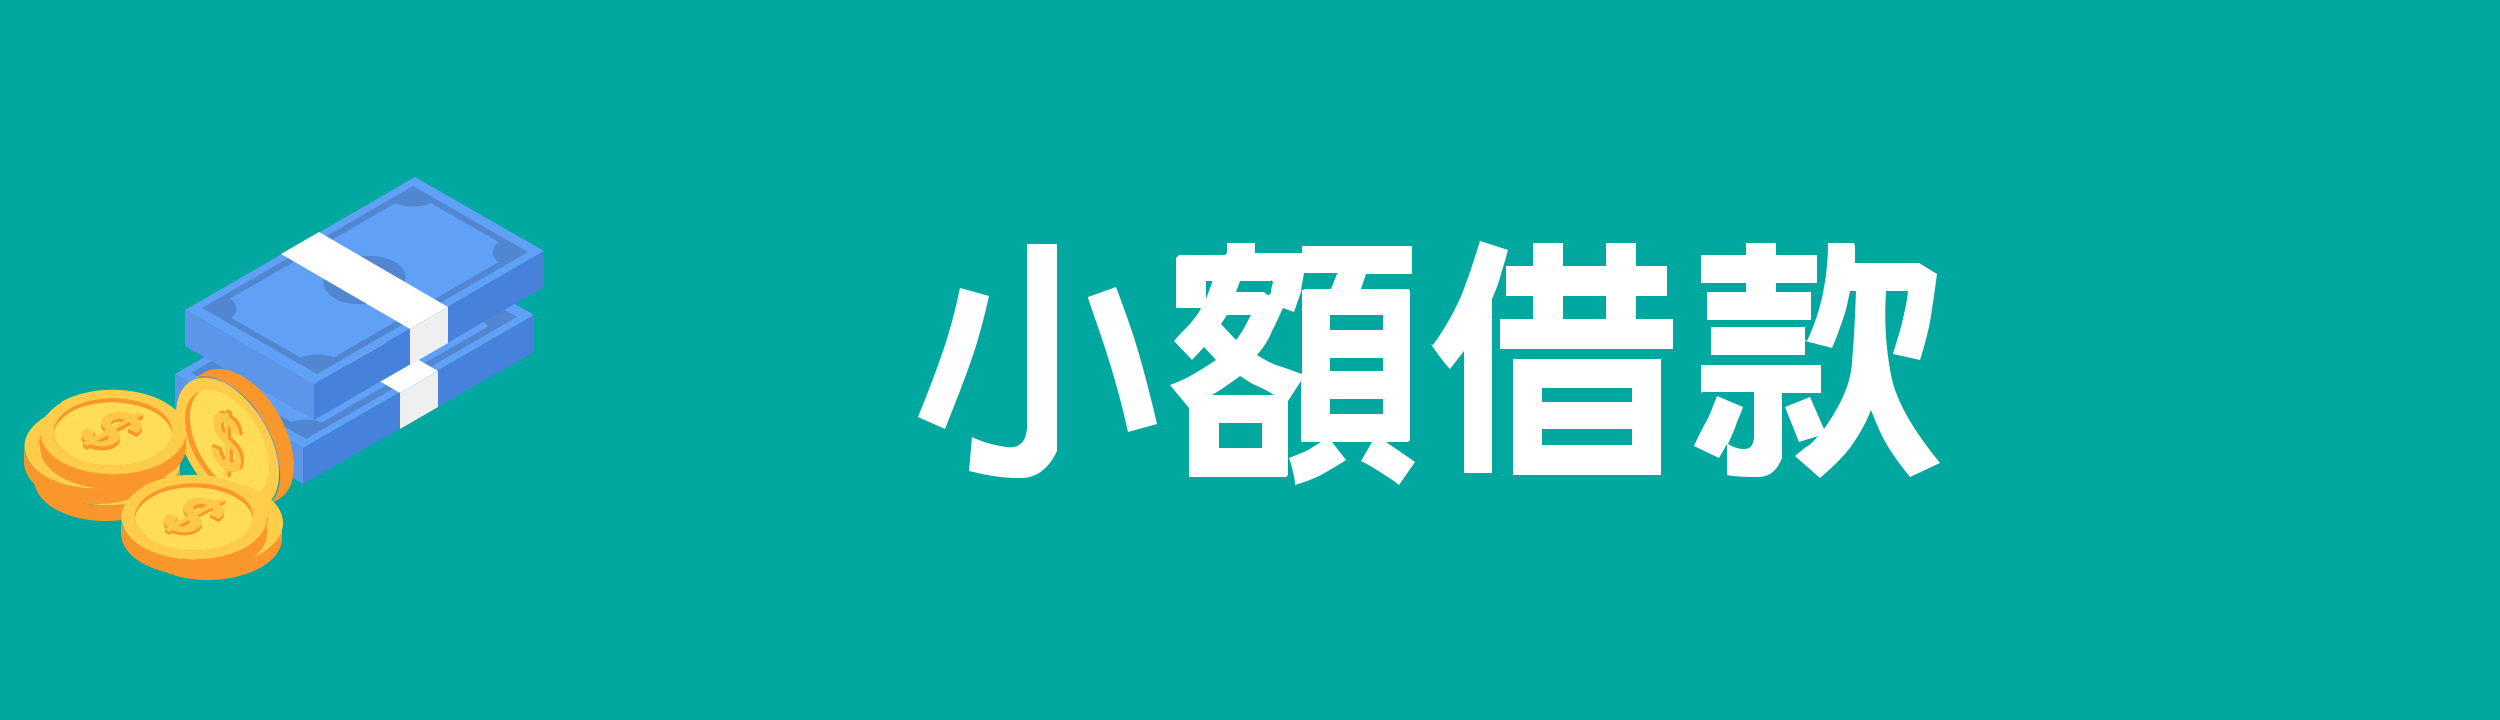 <?xml version="1.0" encoding="UTF-8"?>
<svg xmlns="http://www.w3.org/2000/svg" version="1.1" viewBox="0 0 250 72">
  <defs>
    <style>
      .cls-1 {
        fill: #ffdd58;
      }

      .cls-1, .cls-2, .cls-3, .cls-4, .cls-5, .cls-6, .cls-7, .cls-8, .cls-9, .cls-10, .cls-11 {
        stroke-width: 0px;
      }

      .cls-2 {
        fill: #ffcd49;
      }

      .cls-3 {
        fill: #5186d1;
      }

      .cls-4 {
        fill: #4682dc;
      }

      .cls-5 {
        fill: #5b96eb;
      }

      .cls-6 {
        fill: #60a1f7;
      }

      .cls-7 {
        fill: #00a89f;
      }

      .cls-8 {
        fill: #f9962c;
      }

      .cls-9 {
        fill: #efefef;
      }

      .cls-10 {
        fill: #fff;
      }

      .cls-12 {
        display: none;
      }

      .cls-11 {
        fill: #fdc847;
      }
    </style>
  </defs>
  <g id="_圖層_1" data-name="圖層 1">
    <rect class="cls-7" width="250" height="72"/>
  </g>
  <g id="_圖層_14" data-name="圖層 14">
    <g>
      <g>
        <g>
          <g>
            <polygon class="cls-6" points="30.3 44.8 17.5 37.4 40.5 24.1 53.4 31.5 30.3 44.8"/>
            <path class="cls-3" d="M30.6,43.9l-11.5-6.6,21.1-12.2,11.5,6.6-21.1,12.2ZM20.4,37.2l10.3,5.9,19.9-11.5-10.3-5.9-19.9,11.5Z"/>
            <path class="cls-3" d="M42.2,26.6c-1.1.6-2.9.6-4,0l2-1.2,2,1.2Z"/>
            <path class="cls-3" d="M49.1,30.5c-1.1.6-1.1,1.7,0,2.3l2-1.2-2-1.2Z"/>
            <g>
              <path class="cls-3" d="M28.6,42.4c1.1-.6,2.9-.6,4,0l-2,1.2-2-1.2Z"/>
              <path class="cls-3" d="M21.8,38.4c1.1-.6,1.1-1.7,0-2.3l-2,1.2,2,1.2Z"/>
            </g>
            <path class="cls-3" d="M38.1,36c-1.7,1-4.3,1.1-5.8.2-1.5-.9-1.4-2.4.3-3.4,1.7-1,4.3-1.1,5.8-.2,1.5.9,1.4,2.4-.3,3.4Z"/>
          </g>
          <polygon class="cls-5" points="30.3 48.4 17.5 41 17.5 37.4 30.3 44.8 30.3 48.4"/>
          <polygon class="cls-4" points="30.3 48.4 53.4 35.2 53.4 31.5 30.3 44.8 30.3 48.4"/>
        </g>
        <polygon class="cls-10" points="40 39.3 27.1 31.8 30.9 29.7 43.8 37.1 40 39.3"/>
        <polygon class="cls-9" points="40 42.9 43.8 40.7 43.8 37.1 40 39.3 40 42.9"/>
      </g>
      <g>
        <g>
          <g>
            <polygon class="cls-6" points="31.4 38.4 18.5 31 41.5 17.7 54.4 25.1 31.4 38.4"/>
            <path class="cls-3" d="M31.7,37.4l-11.5-6.6,21.1-12.2,11.5,6.6-21.1,12.2ZM21.4,30.8l10.3,5.9,19.9-11.5-10.3-5.9-19.9,11.5Z"/>
            <path class="cls-3" d="M43.3,20.2c-1.1.6-2.9.6-4,0l2-1.2,2,1.2Z"/>
            <path class="cls-3" d="M50.1,24.1c-1.1.6-1.1,1.7,0,2.3l2-1.2-2-1.2Z"/>
            <g>
              <path class="cls-3" d="M29.7,35.9c1.1-.6,2.9-.6,4,0l-2,1.2-2-1.2Z"/>
              <path class="cls-3" d="M22.8,32c1.1-.6,1.1-1.7,0-2.3l-2,1.2,2,1.2Z"/>
            </g>
            <path class="cls-3" d="M39.2,29.6c-1.7,1-4.3,1.1-5.8.2-1.5-.9-1.4-2.4.3-3.4,1.7-1,4.3-1.1,5.8-.2,1.5.9,1.4,2.4-.3,3.4Z"/>
          </g>
          <polygon class="cls-5" points="31.4 42 18.5 34.6 18.5 31 31.4 38.4 31.4 42"/>
          <polygon class="cls-4" points="31.4 42 54.4 28.7 54.4 25.1 31.4 38.4 31.4 42"/>
        </g>
        <polygon class="cls-10" points="41 32.9 28.1 25.4 31.9 23.2 44.8 30.7 41 32.9"/>
        <polygon class="cls-9" points="41 36.5 44.8 34.3 44.8 30.7 41 32.9 41 36.5"/>
      </g>
      <g>
        <g>
          <path class="cls-8" d="M19.1,38c1.1-.7,2.5-.3,3.7.4,4.5,2.6,7,10.4,3.7,12.3l1.4-.8c3.2-1.9.9-9.7-3.7-12.3-1.4-.8-2.7-.9-3.7-.4l-1.4.8Z"/>
          <path class="cls-2" d="M17.6,41.4c0,5.3,5.6,11.2,8.8,9.3,1.1-.7,1.5-2,1.5-3.3,0-4.9-4.9-10.6-8.3-9.5-1.5.5-2,2-2,3.6Z"/>
          <path class="cls-8" d="M25.9,49.3c2.4-1.8.4-7.8-3.2-9.8-2.3-1.3-4.2-.2-4.2,2.4,0,2.7,1.9,5.9,4.2,7.2,1.3.7,2.4.7,3.2.2Z"/>
          <path class="cls-1" d="M25.9,49.3c2.4-1.8.4-7.8-3.2-9.8-1-.6-2-.7-2.7-.4-.6.5-1,1.4-1,2.6,0,4.1,4.2,8.8,6.9,7.6Z"/>
          <path class="cls-8" d="M22.8,45.7v-1.5c-.4-.4-.7-.7-.9-1.1-.5-1.1-.3-2.4.8-1.9h-.2c0-.1.3-.3.3-.3l.4.3v.3c.7.5,1,1.1,1.1,1.9l-.3.2-.5-.5c0-.3-.2-.6-.4-.8v1.4c.8.7,1.3,1.3,1.3,2.3s-.4,1.2-1.3.9v.7l-.3.2c-.2-.5-.1-.3-.1-1.1-.6-.4-1-1-1.2-1.8l-.4-.3.3-.2.8.4c0,.4.3.8.5,1.1ZM22.8,42c-.5,0-.6.6,0,1.2v-1.2ZM23.3,46c.6.2.8-.7,0-1.4v1.4Z"/>
          <path class="cls-11" d="M22.5,45.9v-1.5c-.4-.4-.7-.7-.9-1.1-.5-1.1-.3-2.5.9-1.9v-.3l.4.3v.3c.7.5,1,1.1,1.1,1.9l-.8-.3c0-.3-.2-.6-.4-.8v1.4c.8.7,1.3,1.3,1.3,2.3s-.4,1.2-1.3.9v.7l-.4-.3v-.6c-.7-.5-1.2-1.3-1.3-2.3l.8.4c0,.4.3.8.5,1.1ZM22.5,42.2c-.5,0-.6.6,0,1.2v-1.2ZM23,46.2c.6.2.8-.7,0-1.4v1.4Z"/>
        </g>
        <g>
          <path class="cls-8" d="M3.4,46.3c0,1.3,1,2.3,2.1,3,4.5,2.6,12.5.8,12.5-3v1.6c0,3.7-7.9,5.6-12.5,3-1.4-.8-2.1-1.9-2.1-3v-1.6Z"/>
          <path class="cls-2" d="M5.5,43.3c4.6-2.6,12.5-.8,12.5,3,0,1.3-1,2.3-2.1,3-4.2,2.4-11.7,1.1-12.4-2.5-.3-1.5.8-2.7,2.1-3.5Z"/>
          <path class="cls-8" d="M16.6,46.6c-.3,2.9-6.5,4.2-10.1,2.2-2.3-1.3-2.3-3.5,0-4.8,2.3-1.3,6.1-1.3,8.4,0,1.3.7,1.8,1.7,1.7,2.7Z"/>
          <path class="cls-1" d="M16.6,46.6c-.3,2.9-6.5,4.2-10.1,2.2-1-.6-1.6-1.4-1.7-2.2,0-.8.7-1.6,1.7-2.2,3.5-2,9.7-.7,10.1,2.2Z"/>
          <path class="cls-8" d="M12.3,45.8l-1.3.7c.3.3.4.6.4.8-.1.7-1.6,1.3-3,.7l-.3.2-.4-.3v-.4l.3.2c-.6-.4-.6-.9,0-1.3h.9v.4c-.2.2-.2.3-.1.5l1.2-.7c-.6-.6-.7-1,0-1.5.7-.4,1.7-.5,2.7,0,.7-.4.5-.3,1-.4v.4l-.6.3c.6.4.7,1,0,1.5l-.9-.4v-.4h.2c0,0,0-.2,0-.3ZM9.1,47.7c.6.2,1.4-.1,1.1-.6l-1.1.6ZM11.9,45.5c-.7-.3-1.8,0-1.2.7l1.2-.7Z"/>
          <path class="cls-11" d="M12.3,45.4l-1.3.7c.3.3.4.6.4.8-.1.7-1.6,1.3-3,.7l-.3.2-.4-.3.3-.2c-.6-.4-.6-.9,0-1.3l.9.4c-.2.2-.2.3-.1.5l1.2-.7c-.6-.6-.7-1,0-1.5.7-.4,1.7-.5,2.7,0l.6-.3.4.3-.6.3c.6.4.7,1,0,1.5l-.9-.4c.3-.2.3-.5.2-.7ZM9.1,47.3c.6.2,1.4-.1,1.1-.6l-1.1.6ZM11.9,45.2c-.7-.3-1.8,0-1.2.7l1.2-.7Z"/>
        </g>
        <g>
          <path class="cls-8" d="M2.4,44.6c0,1.3,1,2.3,2.1,3,4.5,2.6,12.5.8,12.5-3v1.6c0,3.7-7.9,5.6-12.5,3-1.4-.8-2.1-1.9-2.1-3v-1.6Z"/>
          <path class="cls-2" d="M4.5,41.6c4.6-2.6,12.5-.8,12.5,3,0,1.3-1,2.3-2.1,3-4.2,2.4-11.7,1.1-12.4-2.5-.3-1.5.8-2.7,2.1-3.5Z"/>
          <path class="cls-8" d="M15.6,44.9c-.3,2.9-6.5,4.2-10.1,2.2-2.3-1.3-2.3-3.5,0-4.8,2.3-1.3,6.1-1.3,8.4,0,1.3.7,1.8,1.7,1.7,2.7Z"/>
          <path class="cls-1" d="M15.6,44.9c-.3,2.9-6.5,4.2-10.1,2.2-1-.6-1.6-1.4-1.7-2.2,0-.8.7-1.6,1.7-2.2,3.5-2,9.7-.7,10.1,2.2Z"/>
          <path class="cls-8" d="M11.4,44.1l-1.3.7c.3.3.4.6.4.8-.1.7-1.6,1.3-3,.7l-.3.2-.4-.3v-.4l.3.2c-.6-.4-.6-.9,0-1.3h.9v.4c-.2.2-.2.3-.1.5l1.2-.7c-.6-.6-.7-1,0-1.5.7-.4,1.7-.5,2.7,0,.7-.4.5-.3,1-.4v.4l-.6.3c.6.4.7,1,0,1.5l-.9-.4v-.4h.2c0,0,0-.2,0-.3ZM8.1,45.9c.6.2,1.4-.1,1.1-.6l-1.1.6ZM11,43.8c-.7-.3-1.8,0-1.2.7l1.2-.7Z"/>
          <path class="cls-11" d="M11.4,43.7l-1.3.7c.3.3.4.6.4.8-.1.7-1.6,1.3-3,.7l-.3.2-.4-.3.3-.2c-.6-.4-.6-.9,0-1.3l.9.4c-.2.2-.2.3-.1.5l1.2-.7c-.6-.6-.7-1,0-1.5.7-.4,1.7-.5,2.7,0l.6-.3.4.3-.6.3c.6.4.7,1,0,1.5l-.9-.4c.3-.2.3-.5.2-.7ZM8.1,45.6c.6.2,1.4-.1,1.1-.6l-1.1.6ZM11,43.5c-.7-.3-1.8,0-1.2.7l1.2-.7Z"/>
        </g>
        <g>
          <path class="cls-8" d="M4,43.1c0,1.3,1,2.3,2.1,3,4.5,2.6,12.5.8,12.5-3v1.6c0,3.7-7.9,5.6-12.5,3-1.4-.8-2.1-1.9-2.1-3v-1.6Z"/>
          <path class="cls-2" d="M6.1,40.2c4.6-2.6,12.5-.8,12.5,3,0,1.3-1,2.3-2.1,3-4.2,2.4-11.7,1.1-12.4-2.5-.3-1.5.8-2.7,2.1-3.5Z"/>
          <path class="cls-8" d="M17.2,43.4c-.3,2.9-6.5,4.2-10.1,2.2-2.3-1.3-2.3-3.5,0-4.8,2.3-1.3,6.1-1.3,8.4,0,1.3.7,1.8,1.7,1.7,2.7Z"/>
          <path class="cls-1" d="M17.2,43.4c-.3,2.9-6.5,4.2-10.1,2.2-1-.6-1.6-1.4-1.7-2.2,0-.8.7-1.6,1.7-2.2,3.5-2,9.7-.7,10.1,2.2Z"/>
          <path class="cls-8" d="M12.9,42.6l-1.3.7c.3.3.4.6.4.8-.1.7-1.6,1.3-3,.7l-.3.2-.4-.3v-.4l.3.2c-.6-.4-.6-.9,0-1.3h.9v.4c-.2.2-.2.3-.1.5l1.2-.7c-.6-.6-.7-1,0-1.5.7-.4,1.7-.5,2.7,0,.7-.4.5-.3,1-.4v.4l-.6.3c.6.4.7,1,0,1.5l-.9-.4v-.4h.2c0,0,0-.2,0-.3ZM9.7,44.5c.6.2,1.4-.1,1.1-.6l-1.1.6ZM12.5,42.3c-.7-.3-1.8,0-1.2.7l1.2-.7Z"/>
          <path class="cls-11" d="M12.9,42.2l-1.3.7c.3.3.4.6.4.8-.1.7-1.6,1.3-3,.7l-.3.2-.4-.3.3-.2c-.6-.4-.6-.9,0-1.3l.9.4c-.2.2-.2.3-.1.5l1.2-.7c-.6-.6-.7-1,0-1.5.7-.4,1.7-.5,2.7,0l.6-.3.4.3-.6.3c.6.4.7,1,0,1.5l-.9-.4c.3-.2.3-.5.2-.7ZM9.7,44.1c.6.2,1.4-.1,1.1-.6l-1.1.6ZM12.5,42c-.7-.3-1.8,0-1.2.7l1.2-.7Z"/>
        </g>
        <g>
          <path class="cls-8" d="M13.6,52.2c0,1.3,1,2.3,2.1,3,4.5,2.6,12.5.8,12.5-3v1.6c0,3.7-7.9,5.6-12.5,3-1.4-.8-2.1-1.9-2.1-3v-1.6Z"/>
          <path class="cls-2" d="M15.8,49.3c4.6-2.6,12.5-.8,12.5,3,0,1.3-1,2.3-2.1,3-4.2,2.4-11.7,1.1-12.4-2.5-.3-1.5.8-2.7,2.1-3.5Z"/>
          <path class="cls-8" d="M26.8,52.5c-.3,2.9-6.5,4.2-10.1,2.2-2.3-1.3-2.3-3.5,0-4.8,2.3-1.3,6.1-1.3,8.4,0,1.3.7,1.8,1.7,1.7,2.7Z"/>
          <path class="cls-1" d="M26.8,52.5c-.3,2.9-6.5,4.2-10.1,2.2-1-.6-1.6-1.4-1.7-2.2,0-.8.7-1.6,1.7-2.2,3.5-2,9.7-.7,10.1,2.2Z"/>
          <path class="cls-8" d="M22.6,51.7l-1.3.7c.3.3.4.6.4.8-.1.7-1.6,1.3-3,.7l-.3.2-.4-.3v-.4l.3.2c-.6-.4-.6-.9,0-1.3h.9v.4c-.2.2-.2.3-.1.5l1.2-.7c-.6-.6-.7-1,0-1.5.7-.4,1.7-.5,2.7,0,.7-.4.5-.3,1-.4v.4l-.6.3c.6.4.7,1,0,1.5l-.9-.4v-.4h.2c0,0,0-.2,0-.3ZM19.4,53.6c.6.2,1.4-.1,1.1-.6l-1.1.6ZM22.2,51.4c-.7-.3-1.8,0-1.2.7l1.2-.7Z"/>
          <path class="cls-11" d="M22.6,51.3l-1.3.7c.3.3.4.6.4.8-.1.7-1.6,1.3-3,.7l-.3.2-.4-.3.3-.2c-.6-.4-.6-.9,0-1.3l.9.4c-.2.2-.2.3-.1.5l1.2-.7c-.6-.6-.7-1,0-1.5.7-.4,1.7-.5,2.7,0l.6-.3.4.3-.6.3c.6.4.7,1,0,1.5l-.9-.4c.3-.2.3-.5.2-.7ZM19.4,53.2c.6.2,1.4-.1,1.1-.6l-1.1.6ZM22.2,51.1c-.7-.3-1.8,0-1.2.7l1.2-.7Z"/>
        </g>
        <g>
          <path class="cls-8" d="M12.1,51.7c0,1.3,1,2.3,2.1,3,4.5,2.6,12.5.8,12.5-3v1.6c0,3.7-7.9,5.6-12.5,3-1.4-.8-2.1-1.9-2.1-3v-1.6Z"/>
          <path class="cls-2" d="M14.2,48.7c4.6-2.6,12.5-.8,12.5,3,0,1.3-1,2.3-2.1,3-4.2,2.4-11.7,1.1-12.4-2.5-.3-1.5.8-2.7,2.1-3.5Z"/>
          <path class="cls-8" d="M25.3,51.9c-.3,2.9-6.5,4.2-10.1,2.2-2.3-1.3-2.3-3.5,0-4.8,2.3-1.3,6.1-1.3,8.4,0,1.3.7,1.8,1.7,1.7,2.7Z"/>
          <path class="cls-1" d="M25.3,51.9c-.3,2.9-6.5,4.2-10.1,2.2-1-.6-1.6-1.4-1.7-2.2,0-.8.7-1.6,1.7-2.2,3.5-2,9.7-.7,10.1,2.2Z"/>
          <path class="cls-8" d="M21.1,51.1l-1.3.7c.3.3.4.6.4.8-.1.7-1.6,1.3-3,.7l-.3.2-.4-.3v-.4l.3.2c-.6-.4-.6-.9,0-1.3h.9v.4c-.2.2-.2.3-.1.5l1.2-.7c-.6-.6-.7-1,0-1.5.7-.4,1.7-.5,2.7,0,.7-.4.5-.3,1-.4v.4l-.6.3c.6.4.7,1,0,1.5l-.9-.4v-.4h.2c0,0,0-.2,0-.3ZM17.8,53c.6.2,1.4-.1,1.1-.6l-1.1.6ZM20.7,50.9c-.7-.3-1.8,0-1.2.7l1.2-.7Z"/>
          <path class="cls-11" d="M21.1,50.8l-1.3.7c.3.3.4.6.4.8-.1.7-1.6,1.3-3,.7l-.3.2-.4-.3.3-.2c-.6-.4-.6-.9,0-1.3l.9.4c-.2.2-.2.3-.1.5l1.2-.7c-.6-.6-.7-1,0-1.5.7-.4,1.7-.5,2.7,0l.6-.3.4.3-.6.3c.6.4.7,1,0,1.5l-.9-.4c.3-.2.3-.5.2-.7ZM17.8,52.6c.6.2,1.4-.1,1.1-.6l-1.1.6ZM20.7,50.5c-.7-.3-1.8,0-1.2.7l1.2-.7Z"/>
        </g>
      </g>
    </g>
  </g>
  <g id="_圖層_2" data-name="圖層 2" class="cls-12">
    <g>
      <path class="cls-10" d="M71,32.8c.7-1.4,1.3-2.7,1.8-3.9.5-1.2,1-2.6,1.6-4.1l2.7,1.2c-.4,1.2-.8,2.2-1.2,3.2-.4,1-.9,2.1-1.5,3.4l10.6-.6-3.4-3.7,2.3-1.9c1.3,1.4,2.5,2.8,3.6,4,1.1,1.3,2.2,2.7,3.4,4.2l-2.4,1.7-1.3-1.7-19.6,1.3-.7-2.9,4.1-.3ZM69.2,37.2c.1-.2.2-.3.4-.3.2,0,.4,0,.6,0h17.4c.4,0,.6.1.7.3,0,.2.1.4.1.8v9.7c0,.3-.1.5-.3.6s-.4.1-.6.1h-18.1c-.1,0-.2,0-.2,0,0,0,0-.1,0-.2v-10.9ZM85.4,39.9c0-.1,0-.2,0-.2s-.1,0-.2,0h-12.7c-.1,0-.2,0-.2,0,0,0,0,.1,0,.2v5.4c0,.1,0,.2,0,.2,0,0,.1,0,.2,0h12.7c.1,0,.2,0,.2,0s0-.1,0-.2v-5.4Z"/>
      <path class="cls-10" d="M103.3,26.6v-1.3h3v1.3h9.6v3h-9.6v1.4h8.5c.3,0,.5.2.6.3,0,.1.1.3.1.6v13.4c0,2.2-.7,3.4-2.3,3.5-1.6.1-3.2,0-4.7,0v-1.1h0v-2c.8.4,1.6.6,2.6.6,1,0,1.5-.5,1.6-1.6v-10.8h-2.5l-.8,2.3h2v2.8h-5.2v1.7h5.4v2.8h-5.4v4.8h-2.8v-4.8h-5.8v-2.8h5.8v-1.7h-5.6v-2.8h2.3l-.5-2.3h-2.9v14.9h-2.8v-17.3c.1-.2.2-.4.4-.4.2,0,.4,0,.6,0h8.5v-1.4h-9.8v-3h9.8ZM107,33.8h-4.4l.6,2.3h3.1l.8-2.3Z"/>
      <path class="cls-10" d="M129.3,30.7v-5.3h3v5.3h8.4v3h-8.4v11.4h9.8v3h-22.8v-3h10v-11.4h-8.4v-3h8.4Z"/>
      <path class="cls-10" d="M147.6,30.5v-5.1h3v5.1h1.9v3h-1.9v8l1.7-1,1.4,2v-5.8l-1,.5-1.4-2.6,2.4-1.1v-5.9h3v4.6l2.5-1.1v-5.6h3v4.3l3.8-1.7,2.1.9v10.2c-.5,1.2-1.3,1.9-2.5,2.1s-2.2.2-3.1,0v-3c.2.1.5.2.7.3s.5.1.8,0c.3-.1.5-.3.7-.5s.3-.4.5-.8v-5.3l-.2-.3-2.7,1.2v10.2h-3v-8.8l-2.5,1.2v9.2c0,.4.2.7.5.8.3,0,.6.2,1,.2h5.4c1.1-.1,1.7-.6,1.8-1.4s.2-1.6.3-2.5l3,.6c0,1.6-.2,2.9-.5,4.1-.4,1.2-1.5,1.9-3.5,2.1h-7.9c-1.8-.2-2.8-.8-2.9-1.8-.1-1-.2-2.2-.3-3.6-1.4.8-2.8,1.4-4,2s-2.6,1-4.1,1.5l-1.2-3,3.1-1v-9.2h-2.3v-3h2.3Z"/>
      <path class="cls-10" d="M170.3,35.5c1.3-1.8,2.2-3.5,2.9-5.1.6-1.6,1.2-3.3,1.8-5.3l2.8.9c-.2.8-.5,1.7-.7,2.4-.2.8-.5,1.6-.9,2.5v17.4h-2.8v-12.2l-1.4,1.8c-.4-.4-.7-.8-1-1.2s-.6-.8-.9-1.3ZM180.3,27.6v-2.3h3v2.3h4.3v-2.3h3v2.3h3.1v3h-3.1v2.3h3.7v3h-17.3v-3h3.3v-2.3h-2.7v-3h2.7ZM178.5,48.5c-.1,0-.2,0-.2,0s0-.1,0-.2v-11.2c0-.1,0-.2,0-.2,0,0,.1,0,.2,0h14.4c.1,0,.2,0,.2,0,0,0,0,.1,0,.2v11.2c0,.1,0,.2,0,.2s-.1,0-.2,0h-14.4ZM190.2,39.8h-9v1.4h9v-1.4ZM190.2,43.9h-9v1.6h9v-1.6ZM187.6,30.6h-4.3v2.3h4.3v-2.3Z"/>
      <path class="cls-10" d="M197.1,40.3v-2.8h12v2.8h-3.9v6.5c-.5,1.3-1.3,1.9-2.4,1.9-1.1,0-2.1,0-3.1-.2v-.8c0,0,0-2.3,0-2.3l-.8,1.4-2.5-1.2c.4-.9.8-1.7,1.2-2.4s.7-1.6,1.1-2.6l2.6,1.1c-.2.6-.5,1.2-.7,1.8s-.5,1.2-.8,1.9c.5.3,1,.5,1.6.5.6,0,.9-.3,1-1.1v-4.6h-5.1ZM201.6,26.5v-1.2h3v1.2h4.1v2.8h-4.1v.9h3.5v2.8h-10.4v-2.8h3.9v-.9h-4.5v-2.8h4.5ZM207.7,35.1c.8-1.7,1.3-3.3,1.6-4.8.3-1.5.5-3.1.5-5h2.4c0,0,.1,0,.2,0,0,0,0,.1.1.2v1.6c0,.1,0,.2,0,.2s.1,0,.2,0h6.2l1.8,1.1c-.2,1.5-.4,2.9-.6,4.2-.2,1.3-.6,2.8-1.1,4.4l-2.7-.6c.3-1.1.7-2.2.9-3.1s.5-2,.6-3.2h-2.2c-.2,3,0,5.8.5,8.4s2.2,5.5,4.9,8.8l-3,1.4c-.9-1.1-1.7-2.2-2.3-3.2s-1.1-2.2-1.6-3.5c-.5,1.3-1.2,2.5-1.9,3.5-.7,1-1.8,2.1-3.2,3.3l-2.5-2.2c.4-.3.7-.6,1.1-.9.4-.2.8-.6,1.2-1.1l-1.9.6-1.4-3.5,2.5-1,1.4,3.2c1.7-2.4,2.7-4.6,2.8-6.7.2-2.1.3-4.5.4-7.1h-.6c-.2,1-.4,2-.7,2.8-.3.8-.6,1.8-1.1,2.9l-2.7-.7v1.4h-9.4v-2.8h9.4v1.3Z"/>
    </g>
  </g>
  <g id="_圖層_2_拷貝" data-name="圖層 2 拷貝" class="cls-12">
    <g>
      <path class="cls-10" d="M94.5,24.5c3.1,0,6.1,0,8.9,0,2.8,0,5.9-.3,9.4-.8l.9,2.9c-3,.4-5.7.6-8.3.7-2.6,0-5.5,0-8.7,0-.3.2-.4.3-.4.5,0,.2,0,.4,0,.6h17.3c.4,0,.6.2.7.4,0,.2.1.5.2.9v4.2c0,.4-.2.6-.4.7-.2,0-.5.1-.8.1h-6.9v1h8.2v2.8h-11.4l-.2,1.1h10.3c.3,0,.6.1.7.3s.2.4.3.8c0,1,0,2,0,3,0,1.1-.3,2.1-.9,3.2-1.4.9-2.9,1.3-4.4,1.2-1.5-.1-3.1-.3-4.6-.4v-.4c0,0,0-2,0-2h0v-.9c1.1.4,2.2.6,3.3.8,1.1.2,2.3,0,3.5-.3.2-.3.3-.7.3-1.2,0-.5,0-.9-.3-1.2h-8.9c-.5,1.1-1.1,2.1-1.9,3.1-.8,1-1.8,1.8-3,2.7l-2.1-2.2c1.6-.9,2.8-2,3.4-3.3.7-1.3,1.1-2.7,1.4-4.1h-3.6v-2.8h6.8v-1h-7.2c.1,2.3,0,4.4-.2,6.4s-.8,4.2-1.5,6.7l-2.9-1.6c.5-1.5.9-2.8,1.2-4.1.2-1.3.4-2.7.6-4.3v-12.6c.1-.4.3-.6.5-.6.2,0,.5,0,.8,0ZM111.5,31h-15.4v1.1h15.4v-1.1Z"/>
      <path class="cls-10" d="M117.3,46.6c.5-1.8.9-3.5,1.1-5.1.2-1.6.4-3.3.5-5.3v-10.9c.1-.4.3-.6.5-.7.2,0,.4-.1.7-.1h19.6c.4,0,.7.2.8.3.1.2.2.5.3.9v4.5c0,.4-.2.7-.4.8-.2.1-.5.2-.9.2h-17.6v.9h18.9v2.8h-3.2c.6.7,1.2,1.4,1.7,2s1.1,1.3,1.8,2.1l-1.9,1.4v2.8c0,0-6.5,0-6.5,0v1.3h8.4v2.8h-19.6v-2.8h8.2v-1.3h-6.8v-2.8h6.8v-1.1l-7.4.4-.5-2c-.1,1.8-.3,3.5-.5,4.9-.2,1.5-.6,3.1-1.1,5l-2.9-1.2ZM126.3,35h-4.4v1.8c0,.1,0,.2,0,.2,0,0,.1,0,.2,0h1.9c0,0,.8,0,.8,0l1.5-2ZM137.6,28.6c.2-.1.3-.3.3-.6,0-.3-.1-.5-.3-.6h-15.3c-.1,0-.2,0-.2,0,0,0,0,.1,0,.2v1h15.6ZM134.9,35h-5.2l-1.3,1.9,6.7-.3c-.5-.5-.8-.8-.9-.9s.1-.3.6-.8ZM137.4,39.2l-4.7.2v1.2h5.8l-1.1-1.4Z"/>
      <path class="cls-10" d="M143.3,34.5c1.3-1.8,2.2-3.5,2.9-5.1.6-1.6,1.2-3.3,1.8-5.3l2.8.9c-.2.8-.5,1.7-.7,2.4-.2.8-.5,1.6-.9,2.5v17.4h-2.8v-12.2l-1.4,1.8c-.4-.4-.7-.8-1-1.2-.3-.4-.6-.8-.9-1.3ZM153.3,26.6v-2.3h3v2.3h4.3v-2.3h3v2.3h3.1v3h-3.1v2.3h3.7v3h-17.3v-3h3.3v-2.3h-2.7v-3h2.7ZM151.5,47.5c-.1,0-.2,0-.2,0s0-.1,0-.2v-11.2c0-.1,0-.2,0-.2,0,0,.1,0,.2,0h14.4c.1,0,.2,0,.2,0,0,0,0,.1,0,.2v11.2c0,.1,0,.2,0,.2s-.1,0-.2,0h-14.4ZM163.2,38.8h-9v1.4h9v-1.4ZM163.2,42.9h-9v1.6h9v-1.6ZM160.6,29.6h-4.3v2.3h4.3v-2.3Z"/>
      <path class="cls-10" d="M170.1,39.3v-2.8h12v2.8h-3.9v6.5c-.5,1.3-1.3,1.9-2.4,1.9-1.1,0-2.1,0-3.1-.2v-.8c0,0,0-2.3,0-2.3l-.8,1.4-2.5-1.2c.4-.9.8-1.7,1.2-2.4s.7-1.6,1.1-2.6l2.6,1.1c-.2.6-.5,1.2-.7,1.8s-.5,1.2-.8,1.9c.5.3,1,.5,1.6.5.6,0,.9-.3,1-1.1v-4.6h-5.1ZM174.6,25.5v-1.2h3v1.2h4.1v2.8h-4.1v.9h3.5v2.8h-10.4v-2.8h3.9v-.9h-4.5v-2.8h4.5ZM180.7,34.1c.8-1.7,1.3-3.3,1.6-4.8.3-1.5.5-3.1.5-5h2.4c0,0,.1,0,.2,0,0,0,0,.1.1.2v1.6c0,.1,0,.2,0,.2s.1,0,.2,0h6.2l1.8,1.1c-.2,1.5-.4,2.9-.6,4.2-.2,1.3-.6,2.8-1.1,4.4l-2.7-.6c.3-1.1.7-2.2.9-3.1s.5-2,.6-3.2h-2.2c-.2,3,0,5.8.5,8.4s2.2,5.5,4.9,8.8l-3,1.4c-.9-1.1-1.7-2.2-2.3-3.2s-1.1-2.2-1.6-3.5c-.5,1.3-1.2,2.5-1.9,3.5-.7,1-1.8,2.1-3.2,3.3l-2.5-2.2c.4-.3.7-.6,1.1-.9.4-.2.8-.6,1.2-1.1l-1.9.6-1.4-3.5,2.5-1,1.4,3.2c1.7-2.4,2.7-4.6,2.8-6.7.2-2.1.3-4.5.4-7.1h-.6c-.2,1-.4,2-.7,2.8-.3.8-.6,1.8-1.1,2.9l-2.7-.7v1.4h-9.4v-2.8h9.4v1.3Z"/>
    </g>
  </g>
  <g id="_圖層_2_拷貝_2" data-name="圖層 2 拷貝 2" class="cls-12">
    <g>
      <path class="cls-10" d="M57.3,33.2l1.6-2.5c.7.4,1.5.9,2.2,1.4.7.5,1.5,1.1,2.3,1.7l-1.7,2.4c-.8-.5-1.5-1.1-2.2-1.5s-1.4-1-2.2-1.4ZM57.4,46.2c1.2-1.5,2.1-2.9,2.8-4.2.6-1.3,1.2-2.8,1.7-4.5l2.9.8c-.5,1.6-1,3.1-1.7,4.5-.7,1.4-1.7,3.1-3,4.8l-2.7-1.4ZM57.6,26.6l1.7-2.4c.8.4,1.5.9,2.2,1.4.7.5,1.4,1.2,2.3,1.9l-1.9,2.4c-.7-.7-1.4-1.2-2.1-1.7-.7-.5-1.4-1-2.2-1.5ZM62,31.4c1.2-1.3,2-2.6,2.5-3.8.4-1.2.8-2.6,1.1-4.1l2.9.5-.2,1.1h11.9v3h-12.7l-.6,1.2h11.9v2.8h-12v-2.5c-.3.6-.7,1.2-1,1.7-.4.5-.8,1.1-1.2,1.7l-2.5-1.7ZM64.4,36.5v-3h12.6c.5,0,.7.1.8.3,0,.2.1.5.2.9.1,1.5.3,3,.5,4.3.2,1.4.5,2.9,1,4.5.2-.4.3-.9.4-1.3,0-.5,0-.9.2-1.4l2.1.4c0,1-.1,1.9-.2,2.8,0,.9-.3,1.9-.7,2.9-.6.9-1.3,1.3-2,1.2s-1.3-.6-1.9-1.5c-.7-1.6-1.2-3.1-1.5-4.6s-.5-3-.7-4.8c0-.3-.1-.5-.3-.6-.2,0-.3,0-.6,0h-9.9Z"/>
      <path class="cls-10" d="M94.3,25.6v-1.3h3v1.3h9.2v3h-9.2v1.1h8.4c0,0,.1,0,.2,0,0,0,0,.1.1.2v10.6c0,.1,0,.2-.1.2,0,0-.1,0-.2,0h-8.4v1.3h9.8v3h-9.8v2.5h-3v-2.5h-10v-3h10v-1.3h-8.3c-.3,0-.4-.2-.4-.4,0-.2,0-.4,0-.6v-10c0-.1,0-.2,0-.2s.1,0,.2,0h8.5v-1.1h-9.4v-3h9.4ZM94.3,32.7h-5.7v1.3h5.7v-1.3ZM94.3,36.5h-5.7v1.3h5.7v-1.3ZM103,32.7h-5.7v1.3h5.7v-1.3ZM103,36.5h-5.7v1.3h5.7v-1.3Z"/>
      <path class="cls-10" d="M111.7,27.5v-2.8h19.2l1.4.8c-.1,1-.4,2.4-.9,3.9s-1.5,2.6-3,3h2.9c0,0,.1,0,.2,0,0,0,0,.1.1.2v7.1c0,.1,0,.2,0,.2s-.1,0-.2,0h-8.7l-.4.7h2.5v2.9c.1.4.3.7.5.8.3.1.6.2,1,.2h3.3c.1,0,.3,0,.5-.1s.4-.2.4-.4l.2-2.6,3,.7c-.1,1.2-.3,2.3-.5,3.4-.2,1.1-1.1,1.8-2.8,2.1h-6.6c-.4,0-.7-.1-1-.3-.3-.2-.6-.5-.8-.9l-.3-.6v-4.3c-1.5,2-3.2,3.4-4.9,4.3-1.8.9-3.6,1.6-5.5,2.4l-1.4-2.9c1.6-.4,3.1-.9,4.7-1.6,1.6-.7,3.1-1.9,4.7-3.5h-6.6c-.1,0-.2,0-.2,0,0,0,0-.1,0-.2v-6.1l-1.6.4-1.2-2.6c1.5-.3,2.9-.7,4.3-1.1,1.3-.5,2.8-1.4,4.4-2.8h-6.6ZM120.5,35.2h-5.1v2.1h4.8c0,0,.1,0,.2,0,0,0,0-.1.1-.2v-1.8ZM128.9,27.7l-.3-.3h-6.6c-.9,1.2-1.9,2.1-2.8,2.9s-2,1.4-3.2,2.1h10.8c-.7-.2-1.5-.3-2.2-.4-.7,0-1.5-.2-2.2-.4l-.3-3c1.2.4,2.5.8,4.1,1.1,1.5.3,2.4-.3,2.7-1.9ZM128.6,35.2h-5.1v1.8c0,.1,0,.2,0,.2,0,0,.1,0,.2,0h4.9v-2.1Z"/>
      <path class="cls-10" d="M137.2,33.1v-8.1l.3-.4c1.4,0,2.6-.2,3.8-.3,1.2-.1,2.5-.4,4-.8l1.3,2.7c-1.1.3-2.2.5-3.1.6-1,.1-2.1.2-3.2.3l-.2.2v4.9l3.9-1.2-1.4-1.9,2.2-1.7c.7.8,1.3,1.7,1.8,2.5.5.8,1,1.7,1.6,2.6.8-.9,1.4-1.7,1.8-2.5.4-.8.7-1.7.9-2.6h-3.1v-2.8h10.5c.4,0,.6.2.7.4s.2.5.3.9v3.6c0,3-.6,4.7-1.8,5.2-1.2.5-3.1.6-5.7.3v-2.4c-.4.6-.9,1.1-1.5,1.7s-1.2,1-1.8,1.5h8.9c.1,0,.2,0,.2,0,0,0,0,.1,0,.2v11l-.2.2h-.2c0,0-19.2,0-19.2,0-.1,0-.2,0-.2,0s0-.1,0-.2v-11.1l-1.5.4-1-2.8,1.9-.5ZM145.7,34.2l-.2-.4c-1.2.4-2.3.8-3.3,1.1-1,.3-2.2.6-3.5,1h7.8l-1.1-1.5.4-.2ZM146.4,38.7h-5.7v1.7h5.7v-1.7ZM146.4,43.1h-5.7v1.5h5.7v-1.5ZM154.9,38.7h-5.7v1.7h5.7v-1.7ZM154.9,43.1h-5.7v1.5h5.7v-1.5ZM156.5,28c0-.1-.1-.2-.1-.3,0,0,0-.2-.2-.3h-2.4c-.2.8-.4,1.5-.6,2.2-.2.7-.5,1.4-.9,2.2,2.1.7,3.3.7,3.7,0s.6-2,.6-3.9Z"/>
      <path class="cls-10" d="M172.3,25.6v-1.3h3v1.3h9.2v3h-9.2v1.1h8.4c0,0,.1,0,.2,0,0,0,0,.1.1.2v10.6c0,.1,0,.2-.1.2s-.1,0-.2,0h-8.4v1.3h9.8v3h-9.8v2.5h-3v-2.5h-10v-3h10v-1.3h-8.3c-.3,0-.4-.2-.4-.4s0-.4,0-.6v-10c0-.1,0-.2,0-.2,0,0,.1,0,.2,0h8.5v-1.1h-9.4v-3h9.4ZM172.3,32.7h-5.7v1.3h5.7v-1.3ZM172.3,36.5h-5.7v1.3h5.7v-1.3ZM181,32.7h-5.7v1.3h5.7v-1.3ZM181,36.5h-5.7v1.3h5.7v-1.3Z"/>
      <path class="cls-10" d="M187.3,34.5c1.3-1.8,2.2-3.5,2.9-5.1.6-1.6,1.2-3.3,1.8-5.3l2.8.9c-.2.8-.5,1.7-.7,2.4-.2.8-.5,1.6-.9,2.5v17.4h-2.8v-12.2l-1.4,1.8c-.4-.4-.7-.8-1-1.2-.3-.4-.6-.8-.9-1.3ZM197.3,26.6v-2.3h3v2.3h4.3v-2.3h3v2.3h3.1v3h-3.1v2.3h3.7v3h-17.3v-3h3.3v-2.3h-2.7v-3h2.7ZM195.5,47.5c-.1,0-.2,0-.2,0s0-.1,0-.2v-11.2c0-.1,0-.2,0-.2,0,0,.1,0,.2,0h14.4c.1,0,.2,0,.2,0,0,0,0,.1,0,.2v11.2c0,.1,0,.2,0,.2s-.1,0-.2,0h-14.4ZM207.2,38.8h-9v1.4h9v-1.4ZM207.2,42.9h-9v1.6h9v-1.6ZM204.6,29.6h-4.3v2.3h4.3v-2.3Z"/>
      <path class="cls-10" d="M214.1,39.3v-2.8h12v2.8h-3.9v6.5c-.5,1.3-1.3,1.9-2.4,1.9-1.1,0-2.1,0-3.1-.2v-.8c0,0,0-2.3,0-2.3l-.8,1.4-2.5-1.2c.4-.9.8-1.7,1.2-2.4s.7-1.6,1.1-2.6l2.6,1.1c-.2.6-.5,1.2-.7,1.8s-.5,1.2-.8,1.9c.5.3,1,.5,1.6.5.6,0,.9-.3,1-1.1v-4.6h-5.1ZM218.6,25.5v-1.2h3v1.2h4.1v2.8h-4.1v.9h3.5v2.8h-10.4v-2.8h3.9v-.9h-4.5v-2.8h4.5ZM224.7,34.1c.8-1.7,1.3-3.3,1.6-4.8.3-1.5.5-3.1.5-5h2.4c0,0,.1,0,.2,0,0,0,0,.1.1.2v1.6c0,.1,0,.2,0,.2,0,0,.1,0,.2,0h6.2l1.8,1.1c-.2,1.5-.4,2.9-.6,4.2-.2,1.3-.6,2.8-1.1,4.4l-2.7-.6c.3-1.1.7-2.2.9-3.1.3-1,.5-2,.6-3.2h-2.2c-.2,3,0,5.8.5,8.4.6,2.6,2.2,5.5,4.9,8.8l-3,1.4c-.9-1.1-1.7-2.2-2.3-3.2-.6-1-1.1-2.2-1.6-3.5-.5,1.3-1.2,2.5-1.9,3.5-.7,1-1.8,2.1-3.2,3.3l-2.5-2.2c.4-.3.7-.6,1.1-.9.4-.2.8-.6,1.2-1.1l-1.9.6-1.4-3.5,2.5-1,1.4,3.2c1.7-2.4,2.7-4.6,2.8-6.7.2-2.1.3-4.5.4-7.1h-.6c-.2,1-.4,2-.7,2.8-.3.8-.6,1.8-1.1,2.9l-2.7-.7v1.4h-9.4v-2.8h9.4v1.3Z"/>
    </g>
  </g>
  <g id="_圖層_2_拷貝_3" data-name="圖層 2 拷貝 3" class="cls-12">
    <g>
      <path class="cls-10" d="M71,23.9l2.8-.4v2.5h0v1l.4-.5.5.3c.3-.5.6-1,.8-1.5.2-.5.5-1.1.8-1.7l2.3,1.3c-.3.6-.6,1.2-.9,1.8-.3.6-.6,1.2-1,1.8l.9.9c.3-.6.6-1.2.9-1.8.2-.5.5-1.2.7-1.9l2.3.7c-.3.7-.6,1.5-.9,2.2-.3.7-.8,1.5-1.3,2.2l1.9-.3c.2.8.3,1.6.5,2.3.2.8.3,1.6.5,2.4l-2.4.3v-.8c-.1,0-1.8.3-1.8.3l1.1,1.1-.6.7h3.2v2.6h-3.7l2,1.2c-.3.4-.6.9-.9,1.3-.3.4-.6.9-1,1.4,0,.2.2.4.4.7.2.3.4.5.7.6.2-.4.3-.8.3-1.2,0-.4,0-.9.2-1.4l2.7,1c-.2.7-.3,1.4-.4,2s-.4,1.3-.7,2.1c-.9,1-1.8,1.2-2.7.6s-1.7-1.5-2.5-2.4c-1,.7-2,1.3-2.9,1.7-.9.4-1.9.8-3.1,1.2l-1.4-2.5c1-.3,2-.7,3-1.1,1-.4,2-1,3.1-1.8-.3-.6-.6-1.2-.8-1.7-.2-.5-.4-1.1-.6-1.7h-4.3l-.3.3,4,2.1-1.4,2.4-2.6-1.8c0,1.1-.3,2.1-.6,2.9-.3.8-.8,1.7-1.6,2.8l-2.6-1.3c1.3-1.6,1.9-3.1,1.9-4.5s0-3.1.2-4.8c0-.3.2-.4.4-.5.2,0,.4,0,.6,0h5.7l-.2-.8-1.7.2v-.6c-.1,0-2.6.4-2.6.4-.2,0-.5,0-.9.1-.4,0-.6.1-.6.3l-2.4,1.4-.7-1.4v11.4h-2.8v-8.9l-1.4,2.6-2-2.7c.7-1.2,1.4-2.3,1.8-3.5.5-1.1.9-2.4,1.3-3.7h-2.1v-2.8h2.4v-4.6h2.8v4.6h1l1.3-2,.6.4c.3-.6.5-1.2.7-1.7.2-.5.4-1.1.6-1.8l2.3,1.1c-.2.7-.5,1.4-.8,2-.3.6-.6,1.3-1,2l.6.6c.2-.3.4-.6.4-.9s.2-.6.3-1l1.7.5-.2-3.9ZM67.5,31.6c-.4-.4-.7-.7-1.1-1s-.7-.7-1.1-1v1.9h-1.9l1.5,2.2,1.2-.2,1.4-2ZM69.9,33l-.3-.9-.6,1h.9ZM71.5,31.8l-.3-2.4c-.2.5-.4.9-.6,1.3-.2.4-.5.8-.8,1.3.2,0,.5,0,.7,0,.3,0,.6-.1.9-.2ZM76,31.6l-2-2,.5,3.2c.4,0,.7-.1.9-.3s.4-.5.7-.9ZM76.6,35.2l-1.8.3.3,1.3h1.3l-.7-.6.9-1.1ZM76.4,40.7l.9-1.3h-1.4l.6,1.3ZM78.9,32.2l-.2-.8-.6.9c0,0,.2,0,.4,0,.2,0,.3,0,.4-.1Z"/>
      <path class="cls-10" d="M94.3,25.6v-1.3h3v1.3h9.2v3h-9.2v1.1h8.4c0,0,.1,0,.2,0,0,0,0,.1.1.2v10.6c0,.1,0,.2-.1.2,0,0-.1,0-.2,0h-8.4v1.3h9.8v3h-9.8v2.5h-3v-2.5h-10v-3h10v-1.3h-8.3c-.3,0-.4-.2-.4-.4,0-.2,0-.4,0-.6v-10c0-.1,0-.2,0-.2s.1,0,.2,0h8.5v-1.1h-9.4v-3h9.4ZM94.3,32.7h-5.7v1.3h5.7v-1.3ZM94.3,36.5h-5.7v1.3h5.7v-1.3ZM103,32.7h-5.7v1.3h5.7v-1.3ZM103,36.5h-5.7v1.3h5.7v-1.3Z"/>
      <path class="cls-10" d="M111.7,27.5v-2.8h19.2l1.4.8c-.1,1-.4,2.4-.9,3.9s-1.5,2.6-3,3h2.9c0,0,.1,0,.2,0,0,0,0,.1.1.2v7.1c0,.1,0,.2,0,.2s-.1,0-.2,0h-8.7l-.4.7h2.5v2.9c.1.4.3.7.5.8.3.1.6.2,1,.2h3.3c.1,0,.3,0,.5-.1s.4-.2.4-.4l.2-2.6,3,.7c-.1,1.2-.3,2.3-.5,3.4-.2,1.1-1.1,1.8-2.8,2.1h-6.6c-.4,0-.7-.1-1-.3-.3-.2-.6-.5-.8-.9l-.3-.6v-4.3c-1.5,2-3.2,3.4-4.9,4.3-1.8.9-3.6,1.6-5.5,2.4l-1.4-2.9c1.6-.4,3.1-.9,4.7-1.6,1.6-.7,3.1-1.9,4.7-3.5h-6.6c-.1,0-.2,0-.2,0,0,0,0-.1,0-.2v-6.1l-1.6.4-1.2-2.6c1.5-.3,2.9-.7,4.3-1.1,1.3-.5,2.8-1.4,4.4-2.8h-6.6ZM120.5,35.2h-5.1v2.1h4.8c0,0,.1,0,.2,0,0,0,0-.1.1-.2v-1.8ZM128.9,27.7l-.3-.3h-6.6c-.9,1.2-1.9,2.1-2.8,2.9s-2,1.4-3.2,2.1h10.8c-.7-.2-1.5-.3-2.2-.4-.7,0-1.5-.2-2.2-.4l-.3-3c1.2.4,2.5.8,4.1,1.1,1.5.3,2.4-.3,2.7-1.9ZM128.6,35.2h-5.1v1.8c0,.1,0,.2,0,.2,0,0,.1,0,.2,0h4.9v-2.1Z"/>
      <path class="cls-10" d="M137.2,33.1v-8.1l.3-.4c1.4,0,2.6-.2,3.8-.3,1.2-.1,2.5-.4,4-.8l1.3,2.7c-1.1.3-2.2.5-3.1.6-1,.1-2.1.2-3.2.3l-.2.2v4.9l3.9-1.2-1.4-1.9,2.2-1.7c.7.8,1.3,1.7,1.8,2.5.5.8,1,1.7,1.6,2.6.8-.9,1.4-1.7,1.8-2.5.4-.8.7-1.7.9-2.6h-3.1v-2.8h10.5c.4,0,.6.2.7.4s.2.5.3.9v3.6c0,3-.6,4.7-1.8,5.2-1.2.5-3.1.6-5.7.3v-2.4c-.4.6-.9,1.1-1.5,1.7s-1.2,1-1.8,1.5h8.9c.1,0,.2,0,.2,0,0,0,0,.1,0,.2v11l-.2.2h-.2c0,0-19.2,0-19.2,0-.1,0-.2,0-.2,0s0-.1,0-.2v-11.1l-1.5.4-1-2.8,1.9-.5ZM145.7,34.2l-.2-.4c-1.2.4-2.3.8-3.3,1.1-1,.3-2.2.6-3.5,1h7.8l-1.1-1.5.4-.2ZM146.4,38.7h-5.7v1.7h5.7v-1.7ZM146.4,43.1h-5.7v1.5h5.7v-1.5ZM154.9,38.7h-5.7v1.7h5.7v-1.7ZM154.9,43.1h-5.7v1.5h5.7v-1.5ZM156.5,28c0-.1-.1-.2-.1-.3,0,0,0-.2-.2-.3h-2.4c-.2.8-.4,1.5-.6,2.2-.2.7-.5,1.4-.9,2.2,2.1.7,3.3.7,3.7,0s.6-2,.6-3.9Z"/>
      <path class="cls-10" d="M172.3,25.6v-1.3h3v1.3h9.2v3h-9.2v1.1h8.4c0,0,.1,0,.2,0,0,0,0,.1.1.2v10.6c0,.1,0,.2-.1.2s-.1,0-.2,0h-8.4v1.3h9.8v3h-9.8v2.5h-3v-2.5h-10v-3h10v-1.3h-8.3c-.3,0-.4-.2-.4-.4s0-.4,0-.6v-10c0-.1,0-.2,0-.2,0,0,.1,0,.2,0h8.5v-1.1h-9.4v-3h9.4ZM172.3,32.7h-5.7v1.3h5.7v-1.3ZM172.3,36.5h-5.7v1.3h5.7v-1.3ZM181,32.7h-5.7v1.3h5.7v-1.3ZM181,36.5h-5.7v1.3h5.7v-1.3Z"/>
      <path class="cls-10" d="M187.3,34.5c1.3-1.8,2.2-3.5,2.9-5.1.6-1.6,1.2-3.3,1.8-5.3l2.8.9c-.2.8-.5,1.7-.7,2.4-.2.8-.5,1.6-.9,2.5v17.4h-2.8v-12.2l-1.4,1.8c-.4-.4-.7-.8-1-1.2-.3-.4-.6-.8-.9-1.3ZM197.3,26.6v-2.3h3v2.3h4.3v-2.3h3v2.3h3.1v3h-3.1v2.3h3.7v3h-17.3v-3h3.3v-2.3h-2.7v-3h2.7ZM195.5,47.5c-.1,0-.2,0-.2,0s0-.1,0-.2v-11.2c0-.1,0-.2,0-.2,0,0,.1,0,.2,0h14.4c.1,0,.2,0,.2,0,0,0,0,.1,0,.2v11.2c0,.1,0,.2,0,.2s-.1,0-.2,0h-14.4ZM207.2,38.8h-9v1.4h9v-1.4ZM207.2,42.9h-9v1.6h9v-1.6ZM204.6,29.6h-4.3v2.3h4.3v-2.3Z"/>
      <path class="cls-10" d="M214.1,39.3v-2.8h12v2.8h-3.9v6.5c-.5,1.3-1.3,1.9-2.4,1.9-1.1,0-2.1,0-3.1-.2v-.8c0,0,0-2.3,0-2.3l-.8,1.4-2.5-1.2c.4-.9.8-1.7,1.2-2.4s.7-1.6,1.1-2.6l2.6,1.1c-.2.6-.5,1.2-.7,1.8s-.5,1.2-.8,1.9c.5.3,1,.5,1.6.5.6,0,.9-.3,1-1.1v-4.6h-5.1ZM218.6,25.5v-1.2h3v1.2h4.1v2.8h-4.1v.9h3.5v2.8h-10.4v-2.8h3.9v-.9h-4.5v-2.8h4.5ZM224.7,34.1c.8-1.7,1.3-3.3,1.6-4.8.3-1.5.5-3.1.5-5h2.4c0,0,.1,0,.2,0,0,0,0,.1.1.2v1.6c0,.1,0,.2,0,.2,0,0,.1,0,.2,0h6.2l1.8,1.1c-.2,1.5-.4,2.9-.6,4.2-.2,1.3-.6,2.8-1.1,4.4l-2.7-.6c.3-1.1.7-2.2.9-3.1.3-1,.5-2,.6-3.2h-2.2c-.2,3,0,5.8.5,8.4.6,2.6,2.2,5.5,4.9,8.8l-3,1.4c-.9-1.1-1.7-2.2-2.3-3.2-.6-1-1.1-2.2-1.6-3.5-.5,1.3-1.2,2.5-1.9,3.5-.7,1-1.8,2.1-3.2,3.3l-2.5-2.2c.4-.3.7-.6,1.1-.9.4-.2.8-.6,1.2-1.1l-1.9.6-1.4-3.5,2.5-1,1.4,3.2c1.7-2.4,2.7-4.6,2.8-6.7.2-2.1.3-4.5.4-7.1h-.6c-.2,1-.4,2-.7,2.8-.3.8-.6,1.8-1.1,2.9l-2.7-.7v1.4h-9.4v-2.8h9.4v1.3Z"/>
    </g>
  </g>
  <g id="_圖層_2_拷貝_4" data-name="圖層 2 拷貝 4" class="cls-12">
    <g>
      <path class="cls-10" d="M102.7,25.5l1.2-1.8,2,1.2,1.3-1.3,1.6,1.5-1,1,1.2.9-.9,1.2,1.1,1.4-1.1.9.9.7-1.3,1.6h5.3v-.8h-3.4v-2h3.4v-.7h-3.4v-2h3.4v-.5c0-.1,0-.2-.1-.2,0,0-.1,0-.2,0h-3v-2.2h5.5c.3,0,.5.2.5.4s0,.4.1.7v7.3c.5,0,1.1,0,1.5,0,.5.1.7.5.7,1.2-.1.8-.3,1.7-.5,2.5-.2.8-.5,1.6-.8,2.5l-2.6-1,.9-2.3v-.2c0-.1,0-.2,0-.2,0,0-.1,0-.2,0h-17.6c-.1,0-.2,0-.2,0s0,.1,0,.2v2.8h-2.8v-5.4c0-.1,0-.2,0-.2,0,0,.1,0,.2,0h1.4v-7.9l.4-.3c.9,0,1.8,0,2.5,0,.8,0,1.7-.3,2.8-.5l1.1,2c-.6.3-1.3.5-2,.5-.7,0-1.4.2-2.1.2v.6h3.1v2h-3v.7h3v2h-3v.8h4.3l-.9-1.8,1.8-.6-.8-.5c0-.2.2-.3.3-.5.1-.2,0-.2-.2,0l-1.2-1.9c.3-.1.7-.3,1.1-.5.4-.2.7-.4,1.1-.6l-1.3-.8ZM99.5,38.3v-2.4h11.4l2.1,2.7-4.1,2h8.1v2.8h-8.3c.4,2.7-.4,4.1-2.2,4.4-1.9.3-3.8,0-5.7-.7l.5-2.5c0-.1,0-.2,0-.3,0,0,0,0,.2.1.9.7,2,1.1,3.1,1.1,1.1,0,1.4-.7.8-2.1h-11.2v-2.8h8.3l2-2.3h-5ZM106,31.6c-.5.2-.9.4-1.2.6-.3.1-.8.3-1.3.5h4l-1.5-1.1ZM107.8,38.3h-3.4l1.3,1,2.1-1ZM107.1,28.4l-1.1-.8-1.2.8,1.2.8,1.1-.8Z"/>
      <path class="cls-10" d="M130.7,28.2v-4.1h3v4.1h8.2v3h-8.2v4.9h7.8v3h-7.8v5.1h9.4v3h-22.8v-3h10.4v-5.1h-7.8v-3h7.8v-4.9h-6.1c-.4.7-.7,1.4-1.1,2.1-.4.7-.9,1.4-1.5,2.2l-2.6-1.6c1.3-1.6,2.2-3.1,2.6-4.6.4-1.4.8-3,1-4.8l3,.3c0,.6-.1,1.1-.2,1.7,0,.6-.2,1.1-.3,1.8h5.2Z"/>
      <path class="cls-10" d="M145.3,34.5c1.3-1.8,2.2-3.5,2.9-5.1.6-1.6,1.2-3.3,1.8-5.3l2.8.9c-.2.8-.5,1.7-.7,2.4-.2.8-.5,1.6-.9,2.5v17.4h-2.8v-12.2l-1.4,1.8c-.4-.4-.7-.8-1-1.2-.3-.4-.6-.8-.9-1.3ZM155.3,26.6v-2.3h3v2.3h4.3v-2.3h3v2.3h3.1v3h-3.1v2.3h3.7v3h-17.3v-3h3.3v-2.3h-2.7v-3h2.7ZM153.5,47.5c-.1,0-.2,0-.2,0s0-.1,0-.2v-11.2c0-.1,0-.2,0-.2,0,0,.1,0,.2,0h14.4c.1,0,.2,0,.2,0,0,0,0,.1,0,.2v11.2c0,.1,0,.2,0,.2s-.1,0-.2,0h-14.4ZM165.2,38.8h-9v1.4h9v-1.4ZM165.2,42.9h-9v1.6h9v-1.6ZM162.6,29.6h-4.3v2.3h4.3v-2.3Z"/>
      <path class="cls-10" d="M172.1,39.3v-2.8h12v2.8h-3.9v6.5c-.5,1.3-1.3,1.9-2.4,1.9-1.1,0-2.1,0-3.1-.2v-.8c0,0,0-2.3,0-2.3l-.8,1.4-2.5-1.2c.4-.9.8-1.7,1.2-2.4s.7-1.6,1.1-2.6l2.6,1.1c-.2.6-.5,1.2-.7,1.8s-.5,1.2-.8,1.9c.5.3,1,.5,1.6.5.6,0,.9-.3,1-1.1v-4.6h-5.1ZM176.6,25.5v-1.2h3v1.2h4.1v2.8h-4.1v.9h3.5v2.8h-10.4v-2.8h3.9v-.9h-4.5v-2.8h4.5ZM182.7,34.1c.8-1.7,1.3-3.3,1.6-4.8.3-1.5.5-3.1.5-5h2.4c0,0,.1,0,.2,0,0,0,0,.1.1.2v1.6c0,.1,0,.2,0,.2s.1,0,.2,0h6.2l1.8,1.1c-.2,1.5-.4,2.9-.6,4.2-.2,1.3-.6,2.8-1.1,4.4l-2.7-.6c.3-1.1.7-2.2.9-3.1s.5-2,.6-3.2h-2.2c-.2,3,0,5.8.5,8.4s2.2,5.5,4.9,8.8l-3,1.4c-.9-1.1-1.7-2.2-2.3-3.2s-1.1-2.2-1.6-3.5c-.5,1.3-1.2,2.5-1.9,3.5-.7,1-1.8,2.1-3.2,3.3l-2.5-2.2c.4-.3.7-.6,1.1-.9.4-.2.8-.6,1.2-1.1l-1.9.6-1.4-3.5,2.5-1,1.4,3.2c1.7-2.4,2.7-4.6,2.8-6.7.2-2.1.3-4.5.4-7.1h-.6c-.2,1-.4,2-.7,2.8-.3.8-.6,1.8-1.1,2.9l-2.7-.7v1.4h-9.4v-2.8h9.4v1.3Z"/>
    </g>
  </g>
  <g id="_圖層_2_拷貝_5" data-name="圖層 2 拷貝 5" class="cls-12">
    <g>
      <path class="cls-10" d="M97,23.9l2.8-.4v2.5h0v1l.4-.5.5.3c.3-.5.6-1,.8-1.5.2-.5.5-1.1.8-1.7l2.3,1.3c-.3.6-.6,1.2-.9,1.8-.3.6-.6,1.2-1,1.8l.9.9c.3-.6.6-1.2.9-1.8.2-.5.5-1.2.7-1.9l2.3.7c-.3.7-.6,1.5-.9,2.2-.3.7-.8,1.5-1.3,2.2l1.9-.3c.2.8.3,1.6.5,2.3.2.8.3,1.6.5,2.4l-2.4.3v-.8c-.1,0-1.8.3-1.8.3l1.1,1.1-.6.7h3.2v2.6h-3.7l2,1.2c-.3.4-.6.9-.9,1.3-.3.4-.6.9-1,1.4,0,.2.2.4.4.7.2.3.4.5.7.6.2-.4.3-.8.3-1.2,0-.4,0-.9.2-1.4l2.7,1c-.2.7-.3,1.4-.4,2s-.4,1.3-.7,2.1c-.9,1-1.8,1.2-2.7.6s-1.7-1.5-2.5-2.4c-1,.7-2,1.3-2.9,1.7-.9.4-1.9.8-3.1,1.2l-1.4-2.5c1-.3,2-.7,3-1.1,1-.4,2-1,3.1-1.8-.3-.6-.6-1.2-.8-1.7-.2-.5-.4-1.1-.6-1.7h-4.3l-.3.3,4,2.1-1.4,2.4-2.6-1.8c0,1.1-.3,2.1-.6,2.9-.3.8-.8,1.7-1.6,2.8l-2.6-1.3c1.3-1.6,1.9-3.1,1.9-4.5s0-3.1.2-4.8c0-.3.2-.4.4-.5.2,0,.4,0,.6,0h5.7l-.2-.8-1.7.2v-.6c-.1,0-2.6.4-2.6.4-.2,0-.5,0-.9.1-.4,0-.6.1-.6.3l-2.4,1.4-.7-1.4v11.4h-2.8v-8.9l-1.4,2.6-2-2.7c.7-1.2,1.4-2.3,1.8-3.5.5-1.1.9-2.4,1.3-3.7h-2.1v-2.8h2.4v-4.6h2.8v4.6h1l1.3-2,.6.4c.3-.6.5-1.2.7-1.7.2-.5.4-1.1.6-1.8l2.3,1.1c-.2.7-.5,1.4-.8,2-.3.6-.6,1.3-1,2l.6.6c.2-.3.4-.6.4-.9s.2-.6.3-1l1.7.5-.2-3.9ZM93.5,31.6c-.4-.4-.7-.7-1.1-1s-.7-.7-1.1-1v1.9h-1.9l1.5,2.2,1.2-.2,1.4-2ZM95.9,33l-.3-.9-.6,1h.9ZM97.5,31.8l-.3-2.4c-.2.5-.4.9-.6,1.3-.2.4-.5.8-.8,1.3.2,0,.5,0,.7,0,.3,0,.6-.1.9-.2ZM102,31.6l-2-2,.5,3.2c.4,0,.7-.1.9-.3s.4-.5.7-.9ZM102.6,35.2l-1.8.3.3,1.3h1.3l-.7-.6.9-1.1ZM102.4,40.7l.9-1.3h-1.4l.6,1.3ZM104.9,32.2l-.2-.8-.6.9c0,0,.2,0,.4,0,.2,0,.3,0,.4-.1Z"/>
      <path class="cls-10" d="M120.3,25.6v-1.3h3v1.3h9.2v3h-9.2v1.1h8.4c0,0,.1,0,.2,0,0,0,0,.1.1.2v10.6c0,.1,0,.2-.1.2s-.1,0-.2,0h-8.4v1.3h9.8v3h-9.8v2.5h-3v-2.5h-10v-3h10v-1.3h-8.3c-.3,0-.4-.2-.4-.4,0-.2,0-.4,0-.6v-10c0-.1,0-.2,0-.2s.1,0,.2,0h8.5v-1.1h-9.4v-3h9.4ZM120.3,32.7h-5.7v1.3h5.7v-1.3ZM120.3,36.5h-5.7v1.3h5.7v-1.3ZM129,32.7h-5.7v1.3h5.7v-1.3ZM129,36.5h-5.7v1.3h5.7v-1.3Z"/>
      <path class="cls-10" d="M137.7,27.5v-2.8h19.2l1.4.8c-.1,1-.4,2.4-.9,3.9s-1.5,2.6-3,3h2.9c0,0,.1,0,.2,0,0,0,0,.1.1.2v7.1c0,.1,0,.2,0,.2s-.1,0-.2,0h-8.7l-.4.7h2.5v2.9c.1.4.3.7.5.8.3.1.6.2,1,.2h3.3c.1,0,.3,0,.5-.1s.4-.2.4-.4l.2-2.6,3,.7c-.1,1.2-.3,2.3-.5,3.4-.2,1.1-1.1,1.8-2.8,2.1h-6.6c-.4,0-.7-.1-1-.3-.3-.2-.6-.5-.8-.9l-.3-.6v-4.3c-1.5,2-3.2,3.4-4.9,4.3-1.8.9-3.6,1.6-5.5,2.4l-1.4-2.9c1.6-.4,3.1-.9,4.7-1.6s3.1-1.9,4.7-3.5h-6.6c-.1,0-.2,0-.2,0s0-.1,0-.2v-6.1l-1.6.4-1.2-2.6c1.5-.3,2.9-.7,4.3-1.1,1.3-.5,2.8-1.4,4.4-2.8h-6.6ZM146.5,35.2h-5.1v2.1h4.8c0,0,.1,0,.2,0s0-.1.1-.2v-1.8ZM154.9,27.7l-.3-.3h-6.6c-.9,1.2-1.9,2.1-2.8,2.9s-2,1.4-3.2,2.1h10.8c-.7-.2-1.5-.3-2.2-.4-.7,0-1.5-.2-2.2-.4l-.3-3c1.2.4,2.5.8,4.1,1.1,1.5.3,2.4-.3,2.7-1.9ZM154.6,35.2h-5.1v1.8c0,.1,0,.2,0,.2s.1,0,.2,0h4.9v-2.1Z"/>
      <path class="cls-10" d="M163.2,33.1v-8.1l.3-.4c1.4,0,2.6-.2,3.8-.3,1.2-.1,2.5-.4,4-.8l1.3,2.7c-1.1.3-2.2.5-3.1.6-1,.1-2.1.2-3.2.3l-.2.2v4.9l3.9-1.2-1.4-1.9,2.2-1.7c.7.8,1.3,1.7,1.8,2.5.5.8,1,1.7,1.6,2.6.8-.9,1.4-1.7,1.8-2.5.4-.8.7-1.7.9-2.6h-3.1v-2.8h10.5c.4,0,.6.2.7.4s.2.5.3.9v3.6c0,3-.6,4.7-1.8,5.2-1.2.5-3.1.6-5.7.3v-2.4c-.4.6-.9,1.1-1.5,1.7s-1.2,1-1.8,1.5h8.9c.1,0,.2,0,.2,0,0,0,0,.1,0,.2v11l-.2.2h-.2c0,0-19.2,0-19.2,0-.1,0-.2,0-.2,0s0-.1,0-.2v-11.1l-1.5.4-1-2.8,1.9-.5ZM171.7,34.2l-.2-.4c-1.2.4-2.3.8-3.3,1.1-1,.3-2.2.6-3.5,1h7.8l-1.1-1.5.4-.2ZM172.4,38.7h-5.7v1.7h5.7v-1.7ZM172.4,43.1h-5.7v1.5h5.7v-1.5ZM180.9,38.7h-5.7v1.7h5.7v-1.7ZM180.9,43.1h-5.7v1.5h5.7v-1.5ZM182.5,28c0-.1-.1-.2-.1-.3,0,0,0-.2-.2-.3h-2.4c-.2.8-.4,1.5-.6,2.2-.2.7-.5,1.4-.9,2.2,2.1.7,3.3.7,3.7,0s.6-2,.6-3.9Z"/>
      <path class="cls-10" d="M198.3,25.6v-1.3h3v1.3h9.2v3h-9.2v1.1h8.4c0,0,.1,0,.2,0,0,0,0,.1.1.2v10.6c0,.1,0,.2-.1.2s-.1,0-.2,0h-8.4v1.3h9.8v3h-9.8v2.5h-3v-2.5h-10v-3h10v-1.3h-8.3c-.3,0-.4-.2-.4-.4s0-.4,0-.6v-10c0-.1,0-.2,0-.2,0,0,.1,0,.2,0h8.5v-1.1h-9.4v-3h9.4ZM198.3,32.7h-5.7v1.3h5.7v-1.3ZM198.3,36.5h-5.7v1.3h5.7v-1.3ZM207,32.7h-5.7v1.3h5.7v-1.3ZM207,36.5h-5.7v1.3h5.7v-1.3Z"/>
    </g>
  </g>
  <g id="_圖層_2_拷貝_6" data-name="圖層 2 拷貝 6" class="cls-12">
    <g>
      <path class="cls-10" d="M83.3,33.2l1.6-2.5c.7.4,1.5.9,2.2,1.4.7.5,1.5,1.1,2.3,1.7l-1.7,2.4c-.8-.5-1.5-1.1-2.2-1.5s-1.4-1-2.2-1.4ZM83.4,46.2c1.2-1.5,2.1-2.9,2.8-4.2.6-1.3,1.2-2.8,1.7-4.5l2.9.8c-.5,1.6-1,3.1-1.7,4.5-.7,1.4-1.7,3.1-3,4.8l-2.7-1.4ZM83.6,26.6l1.7-2.4c.8.4,1.5.9,2.2,1.4.7.5,1.4,1.2,2.3,1.9l-1.9,2.4c-.7-.7-1.4-1.2-2.1-1.7-.7-.5-1.4-1-2.2-1.5ZM88,31.4c1.2-1.3,2-2.6,2.5-3.8.4-1.2.8-2.6,1.1-4.1l2.9.5-.2,1.1h11.9v3h-12.7l-.6,1.2h11.9v2.8h-12v-2.5c-.3.6-.7,1.2-1,1.7-.4.5-.8,1.1-1.2,1.7l-2.5-1.7ZM90.4,36.5v-3h12.6c.5,0,.7.1.8.3,0,.2.1.5.2.9.1,1.5.3,3,.5,4.3.2,1.4.5,2.9,1,4.5.2-.4.3-.9.4-1.3,0-.5,0-.9.2-1.4l2.1.4c0,1-.1,1.9-.2,2.8,0,.9-.3,1.9-.7,2.9-.6.9-1.3,1.3-2,1.2s-1.3-.6-1.9-1.5c-.7-1.6-1.2-3.1-1.5-4.6s-.5-3-.7-4.8c0-.3-.1-.5-.3-.6-.2,0-.3,0-.6,0h-9.9Z"/>
      <path class="cls-10" d="M120.3,25.6v-1.3h3v1.3h9.2v3h-9.2v1.1h8.4c0,0,.1,0,.2,0,0,0,0,.1.1.2v10.6c0,.1,0,.2-.1.2s-.1,0-.2,0h-8.4v1.3h9.8v3h-9.8v2.5h-3v-2.5h-10v-3h10v-1.3h-8.3c-.3,0-.4-.2-.4-.4,0-.2,0-.4,0-.6v-10c0-.1,0-.2,0-.2s.1,0,.2,0h8.5v-1.1h-9.4v-3h9.4ZM120.3,32.7h-5.7v1.3h5.7v-1.3ZM120.3,36.5h-5.7v1.3h5.7v-1.3ZM129,32.7h-5.7v1.3h5.7v-1.3ZM129,36.5h-5.7v1.3h5.7v-1.3Z"/>
      <path class="cls-10" d="M137.7,27.5v-2.8h19.2l1.4.8c-.1,1-.4,2.4-.9,3.9s-1.5,2.6-3,3h2.9c0,0,.1,0,.2,0,0,0,0,.1.1.2v7.1c0,.1,0,.2,0,.2s-.1,0-.2,0h-8.7l-.4.7h2.5v2.9c.1.4.3.7.5.8.3.1.6.2,1,.2h3.3c.1,0,.3,0,.5-.1s.4-.2.4-.4l.2-2.6,3,.7c-.1,1.2-.3,2.3-.5,3.4-.2,1.1-1.1,1.8-2.8,2.1h-6.6c-.4,0-.7-.1-1-.3-.3-.2-.6-.5-.8-.9l-.3-.6v-4.3c-1.5,2-3.2,3.4-4.9,4.3-1.8.9-3.6,1.6-5.5,2.4l-1.4-2.9c1.6-.4,3.1-.9,4.7-1.6s3.1-1.9,4.7-3.5h-6.6c-.1,0-.2,0-.2,0s0-.1,0-.2v-6.1l-1.6.4-1.2-2.6c1.5-.3,2.9-.7,4.3-1.1,1.3-.5,2.8-1.4,4.4-2.8h-6.6ZM146.5,35.2h-5.1v2.1h4.8c0,0,.1,0,.2,0s0-.1.1-.2v-1.8ZM154.9,27.7l-.3-.3h-6.6c-.9,1.2-1.9,2.1-2.8,2.9s-2,1.4-3.2,2.1h10.8c-.7-.2-1.5-.3-2.2-.4-.7,0-1.5-.2-2.2-.4l-.3-3c1.2.4,2.5.8,4.1,1.1,1.5.3,2.4-.3,2.7-1.9ZM154.6,35.2h-5.1v1.8c0,.1,0,.2,0,.2s.1,0,.2,0h4.9v-2.1Z"/>
      <path class="cls-10" d="M163.2,33.1v-8.1l.3-.4c1.4,0,2.6-.2,3.8-.3,1.2-.1,2.5-.4,4-.8l1.3,2.7c-1.1.3-2.2.5-3.1.6-1,.1-2.1.2-3.2.3l-.2.2v4.9l3.9-1.2-1.4-1.9,2.2-1.7c.7.8,1.3,1.7,1.8,2.5.5.8,1,1.7,1.6,2.6.8-.9,1.4-1.7,1.8-2.5.4-.8.7-1.7.9-2.6h-3.1v-2.8h10.5c.4,0,.6.2.7.4s.2.5.3.9v3.6c0,3-.6,4.7-1.8,5.2-1.2.5-3.1.6-5.7.3v-2.4c-.4.6-.9,1.1-1.5,1.7s-1.2,1-1.8,1.5h8.9c.1,0,.2,0,.2,0,0,0,0,.1,0,.2v11l-.2.2h-.2c0,0-19.2,0-19.2,0-.1,0-.2,0-.2,0s0-.1,0-.2v-11.1l-1.5.4-1-2.8,1.9-.5ZM171.7,34.2l-.2-.4c-1.2.4-2.3.8-3.3,1.1-1,.3-2.2.6-3.5,1h7.8l-1.1-1.5.4-.2ZM172.4,38.7h-5.7v1.7h5.7v-1.7ZM172.4,43.1h-5.7v1.5h5.7v-1.5ZM180.9,38.7h-5.7v1.7h5.7v-1.7ZM180.9,43.1h-5.7v1.5h5.7v-1.5ZM182.5,28c0-.1-.1-.2-.1-.3,0,0,0-.2-.2-.3h-2.4c-.2.8-.4,1.5-.6,2.2-.2.7-.5,1.4-.9,2.2,2.1.7,3.3.7,3.7,0s.6-2,.6-3.9Z"/>
      <path class="cls-10" d="M198.3,25.6v-1.3h3v1.3h9.2v3h-9.2v1.1h8.4c0,0,.1,0,.2,0,0,0,0,.1.1.2v10.6c0,.1,0,.2-.1.2s-.1,0-.2,0h-8.4v1.3h9.8v3h-9.8v2.5h-3v-2.5h-10v-3h10v-1.3h-8.3c-.3,0-.4-.2-.4-.4s0-.4,0-.6v-10c0-.1,0-.2,0-.2,0,0,.1,0,.2,0h8.5v-1.1h-9.4v-3h9.4ZM198.3,32.7h-5.7v1.3h5.7v-1.3ZM198.3,36.5h-5.7v1.3h5.7v-1.3ZM207,32.7h-5.7v1.3h5.7v-1.3ZM207,36.5h-5.7v1.3h5.7v-1.3Z"/>
    </g>
  </g>
  <g id="_圖層_2_拷貝_7" data-name="圖層 2 拷貝 7">
    <g>
      <path class="cls-10" d="M91.8,41.7c.9-2.2,1.7-4.3,2.4-6.3.7-2,1.3-4.2,1.8-6.6l2.9.8c-.5,2.3-1.1,4.5-1.8,6.5-.7,2-1.6,4.3-2.6,6.8l-2.7-1.2ZM102.7,42.9v-18.5h3v20.7c-.9,1.9-2.2,2.8-3.9,2.7-1.7,0-3.3-.3-4.9-.7l.3-3.4c1,.5,2.1.8,3.4,1,1.3.2,2-.5,2.1-1.9ZM108.8,29.7l2.8-1c.9,2.4,1.7,4.6,2.3,6.7.6,2.1,1.2,4.4,1.8,7l-2.9.8c-.5-2.3-1.1-4.5-1.7-6.5s-1.4-4.3-2.3-6.9Z"/>
      <path class="cls-10" d="M122.7,25.3v-1h2.8v1h4.5c.1,0,.2,0,.2,0s0-.1,0-.2v-.5h11v2.8h-4.6l-.5,1.5h4.6c0,0,.1,0,.2,0,0,0,0,.1.1.2v14.9l-.2.2h-.2c0,0-2,0-2,0l2.9,2-1.6,2.3c-.6-.5-1.3-.9-1.9-1.3-.6-.4-1.3-.8-1.9-1.1l1.1-1.9h-4l1.4,1.8c-.9.6-1.8,1.1-2.5,1.5-.8.4-1.6.7-2.6,1,0-.5-.1-.9-.2-1.3s-.2-.9-.4-1.4c.5-.2,1-.4,1.5-.6.5-.2,1-.6,1.7-1h-1.8c-.1,0-.2,0-.2,0s0-.1,0-.2v-5.9l-1.3,2v7.4l-.2.2h-.2c0,0-9.3,0-9.3,0-.1,0-.2,0-.2,0,0,0,0-.1,0-.2v-6.7l-1.9-2.3c.8-.3,1.5-.6,2.2-1,.7-.4,1.5-.9,2.4-1.5l-1.2-1.3-1.2,1.3-1.8-1.9c.5-.6,1-1.1,1.5-1.6.4-.5.9-1,1.2-1.7h-2.5v-5l.3-.3h.3c0,0,4.3,0,4.3,0ZM121.3,28.1h-.5c-.1,0-.2,0-.2,0,0,0,0,.1,0,.2v1.6l.7-1.9ZM127.4,39.5c-.6-.4-1.2-.7-1.7-.9s-1.1-.6-1.7-1c-.5.4-1,.7-1.4,1-.4.3-.9.6-1.4.9h6.1ZM126.2,42.3h-4.3v2.5h4.3v-2.5ZM125.1,31.5h-2.4l-.6.9,1.5,1.6c.3-.4.6-.8.8-1.2.2-.3.4-.8.7-1.3ZM127.1,28.1h-3.1l-.4,1.1h2.8c.4.4.6.4.7,0,0-.3.1-.6.2-1l-.2-.2ZM130.2,37.6v-8.7l-.8,2.3-1.1-.4c-.4.8-.7,1.6-1.1,2.3-.3.8-.8,1.6-1.5,2.4.8.5,1.5.9,2.2,1.1s1.4.5,2.3.8ZM133.8,27.3h-3.4l-.3,1.7s0,0,.1,0c0,0,.2,0,.3-.1h2.6l.6-1.5ZM138.3,31.5h-5.3v1.5h5.3v-1.5ZM138.3,35.8h-5.3v1.3h5.3v-1.3ZM138.3,39.9h-5.3v1.5h5.3v-1.5Z"/>
      <path class="cls-10" d="M143.3,34.5c1.3-1.8,2.2-3.5,2.9-5.1.6-1.6,1.2-3.3,1.8-5.3l2.8.9c-.2.8-.5,1.7-.7,2.4-.2.8-.5,1.6-.9,2.5v17.4h-2.8v-12.2l-1.4,1.8c-.4-.4-.7-.8-1-1.2-.3-.4-.6-.8-.9-1.3ZM153.3,26.6v-2.3h3v2.3h4.3v-2.3h3v2.3h3.1v3h-3.1v2.3h3.7v3h-17.3v-3h3.3v-2.3h-2.7v-3h2.7ZM151.5,47.5c-.1,0-.2,0-.2,0s0-.1,0-.2v-11.2c0-.1,0-.2,0-.2,0,0,.1,0,.2,0h14.4c.1,0,.2,0,.2,0,0,0,0,.1,0,.2v11.2c0,.1,0,.2,0,.2s-.1,0-.2,0h-14.4ZM163.2,38.8h-9v1.4h9v-1.4ZM163.2,42.9h-9v1.6h9v-1.6ZM160.6,29.6h-4.3v2.3h4.3v-2.3Z"/>
      <path class="cls-10" d="M170.1,39.3v-2.8h12v2.8h-3.9v6.5c-.5,1.3-1.3,1.9-2.4,1.9-1.1,0-2.1,0-3.1-.2v-.8c0,0,0-2.3,0-2.3l-.8,1.4-2.5-1.2c.4-.9.8-1.7,1.2-2.4s.7-1.6,1.1-2.6l2.6,1.1c-.2.6-.5,1.2-.7,1.8s-.5,1.2-.8,1.9c.5.3,1,.5,1.6.5.6,0,.9-.3,1-1.1v-4.6h-5.1ZM174.6,25.5v-1.2h3v1.2h4.1v2.8h-4.1v.9h3.5v2.8h-10.4v-2.8h3.9v-.9h-4.5v-2.8h4.5ZM180.7,34.1c.8-1.7,1.3-3.3,1.6-4.8.3-1.5.5-3.1.5-5h2.4c0,0,.1,0,.2,0,0,0,0,.1.1.2v1.6c0,.1,0,.2,0,.2s.1,0,.2,0h6.2l1.8,1.1c-.2,1.5-.4,2.9-.6,4.2-.2,1.3-.6,2.8-1.1,4.4l-2.7-.6c.3-1.1.7-2.2.9-3.1s.5-2,.6-3.2h-2.2c-.2,3,0,5.8.5,8.4s2.2,5.5,4.9,8.8l-3,1.4c-.9-1.1-1.7-2.2-2.3-3.2s-1.1-2.2-1.6-3.5c-.5,1.3-1.2,2.5-1.9,3.5-.7,1-1.8,2.1-3.2,3.3l-2.5-2.2c.4-.3.7-.6,1.1-.9.4-.2.8-.6,1.2-1.1l-1.9.6-1.4-3.5,2.5-1,1.4,3.2c1.7-2.4,2.7-4.6,2.8-6.7.2-2.1.3-4.5.4-7.1h-.6c-.2,1-.4,2-.7,2.8-.3.8-.6,1.8-1.1,2.9l-2.7-.7v1.4h-9.4v-2.8h9.4v1.3Z"/>
    </g>
  </g>
  <g id="_圖層_2_拷貝_8" data-name="圖層 2 拷貝 8" class="cls-12">
    <g>
      <path class="cls-10" d="M92.9,25.1c3.5,0,6.8,0,9.9-.2,3.1-.2,6.5-.5,10.4-1.1l.4,2.9c-1.5.3-3,.5-4.3.6-1.3.1-2.8.3-4.4.4l1.4,3.4h8.2v3h-7.5l.5,2.9h7.9v3h-7.6v1.8c-.2,3.9-1.5,6-3.9,6.1-2.3.1-5-.1-8-.7l.2-3.3c.9.4,1.8.7,2.8,1,.9.3,1.9.4,3,.4,1.5-.1,2.3-.7,2.5-1.8.2-1.1.3-2.2.5-3.4h-12.6v-3h12.4l-.6-2.9h-11v-3h10l-1.5-3.1-8.1.2-.4-3Z"/>
      <path class="cls-10" d="M131,23.9l2.8-.4v2.5h0v1l.4-.5.5.3c.3-.5.6-1,.8-1.5.2-.5.5-1.1.8-1.7l2.3,1.3c-.3.6-.6,1.2-.9,1.8-.3.6-.6,1.2-1,1.8l.9.9c.3-.6.6-1.2.9-1.8.2-.5.5-1.2.7-1.9l2.3.7c-.3.7-.6,1.5-.9,2.2-.3.7-.8,1.5-1.3,2.2l1.9-.3c.2.8.3,1.6.5,2.3.2.8.3,1.6.5,2.4l-2.4.3v-.8c-.1,0-1.8.3-1.8.3l1.1,1.1-.6.7h3.2v2.6h-3.7l2,1.2c-.3.4-.6.9-.9,1.3s-.6.9-1,1.4c0,.2.2.4.4.7.2.3.4.5.7.6.2-.4.3-.8.3-1.2s0-.9.2-1.4l2.7,1c-.2.7-.3,1.4-.4,2s-.4,1.3-.7,2.1c-.9,1-1.8,1.2-2.7.6s-1.7-1.5-2.5-2.4c-1,.7-2,1.3-2.9,1.7-.9.4-1.9.8-3.1,1.2l-1.4-2.5c1-.3,2-.7,3-1.1s2-1,3.1-1.8c-.3-.6-.6-1.2-.8-1.7s-.4-1.1-.6-1.7h-4.3l-.3.3,4,2.1-1.4,2.4-2.6-1.8c0,1.1-.3,2.1-.6,2.9-.3.8-.8,1.7-1.6,2.8l-2.6-1.3c1.3-1.6,1.9-3.1,1.9-4.5s0-3.1.2-4.8c0-.3.2-.4.4-.5.2,0,.4,0,.6,0h5.7l-.2-.8-1.7.2v-.6c-.1,0-2.6.4-2.6.4-.2,0-.5,0-.9.1-.4,0-.6.1-.6.3l-2.4,1.4-.7-1.4v11.4h-2.8v-8.9l-1.4,2.6-2-2.7c.7-1.2,1.4-2.3,1.8-3.5.5-1.1.9-2.4,1.3-3.7h-2.1v-2.8h2.4v-4.6h2.8v4.6h1l1.3-2,.6.4c.3-.6.5-1.2.7-1.7s.4-1.1.6-1.8l2.3,1.1c-.2.7-.5,1.4-.8,2-.3.6-.6,1.3-1,2l.6.6c.2-.3.4-.6.4-.9s.2-.6.3-1l1.7.5-.2-3.9ZM127.5,31.6c-.4-.4-.7-.7-1.1-1s-.7-.7-1.1-1v1.9h-1.9l1.5,2.2,1.2-.2,1.4-2ZM129.9,33l-.3-.9-.6,1h.9ZM131.5,31.8l-.3-2.4c-.2.5-.4.9-.6,1.3-.2.4-.5.8-.8,1.3.2,0,.5,0,.7,0,.3,0,.6-.1.9-.2ZM136,31.6l-2-2,.5,3.2c.4,0,.7-.1.9-.3s.4-.5.7-.9ZM136.6,35.2l-1.8.3.3,1.3h1.3l-.7-.6.9-1.1ZM136.4,40.7l.9-1.3h-1.4l.6,1.3ZM138.9,32.2l-.2-.8-.6.9c0,0,.2,0,.4,0,.2,0,.3,0,.4-.1Z"/>
      <path class="cls-10" d="M143.3,34.5c1.3-1.8,2.2-3.5,2.9-5.1.6-1.6,1.2-3.3,1.8-5.3l2.8.9c-.2.8-.5,1.7-.7,2.4-.2.8-.5,1.6-.9,2.5v17.4h-2.8v-12.2l-1.4,1.8c-.4-.4-.7-.8-1-1.2-.3-.4-.6-.8-.9-1.3ZM153.3,26.6v-2.3h3v2.3h4.3v-2.3h3v2.3h3.1v3h-3.1v2.3h3.7v3h-17.3v-3h3.3v-2.3h-2.7v-3h2.7ZM151.5,47.5c-.1,0-.2,0-.2,0s0-.1,0-.2v-11.2c0-.1,0-.2,0-.2,0,0,.1,0,.2,0h14.4c.1,0,.2,0,.2,0,0,0,0,.1,0,.2v11.2c0,.1,0,.2,0,.2s-.1,0-.2,0h-14.4ZM163.2,38.8h-9v1.4h9v-1.4ZM163.2,42.9h-9v1.6h9v-1.6ZM160.6,29.6h-4.3v2.3h4.3v-2.3Z"/>
      <path class="cls-10" d="M170.1,39.3v-2.8h12v2.8h-3.9v6.5c-.5,1.3-1.3,1.9-2.4,1.9-1.1,0-2.1,0-3.1-.2v-.8c0,0,0-2.3,0-2.3l-.8,1.4-2.5-1.2c.4-.9.8-1.7,1.2-2.4s.7-1.6,1.1-2.6l2.6,1.1c-.2.6-.5,1.2-.7,1.8s-.5,1.2-.8,1.9c.5.3,1,.5,1.6.5.6,0,.9-.3,1-1.1v-4.6h-5.1ZM174.6,25.5v-1.2h3v1.2h4.1v2.8h-4.1v.9h3.5v2.8h-10.4v-2.8h3.9v-.9h-4.5v-2.8h4.5ZM180.7,34.1c.8-1.7,1.3-3.3,1.6-4.8.3-1.5.5-3.1.5-5h2.4c0,0,.1,0,.2,0,0,0,0,.1.1.2v1.6c0,.1,0,.2,0,.2s.1,0,.2,0h6.2l1.8,1.1c-.2,1.5-.4,2.9-.6,4.2-.2,1.3-.6,2.8-1.1,4.4l-2.7-.6c.3-1.1.7-2.2.9-3.1s.5-2,.6-3.2h-2.2c-.2,3,0,5.8.5,8.4s2.2,5.5,4.9,8.8l-3,1.4c-.9-1.1-1.7-2.2-2.3-3.2s-1.1-2.2-1.6-3.5c-.5,1.3-1.2,2.5-1.9,3.5-.7,1-1.8,2.1-3.2,3.3l-2.5-2.2c.4-.3.7-.6,1.1-.9.4-.2.8-.6,1.2-1.1l-1.9.6-1.4-3.5,2.5-1,1.4,3.2c1.7-2.4,2.7-4.6,2.8-6.7.2-2.1.3-4.5.4-7.1h-.6c-.2,1-.4,2-.7,2.8-.3.8-.6,1.8-1.1,2.9l-2.7-.7v1.4h-9.4v-2.8h9.4v1.3Z"/>
    </g>
  </g>
  <g id="_圖層_2_拷貝_9" data-name="圖層 2 拷貝 9" class="cls-12">
    <g>
      <path class="cls-10" d="M105.8,43.4c-.8-.4-1.4-.9-1.9-1.6-.5-.7-.8-1.6-.9-2.6h2.6c0,.5.2,1,.5,1.3.3.3.6.6,1,.8s.9.2,1.4.2c.9,0,1.5-.2,2-.7s.7-1.1.7-1.9v-.6c0-.9-.2-1.6-.7-2.1s-1.1-.8-1.9-.8h-1.3v-2.5h1.3c.7,0,1.3-.2,1.7-.6s.6-1,.6-1.8v-.6c0-.7-.2-1.3-.6-1.7s-1-.6-1.8-.6-.8,0-1.2.2-.6.4-.9.8-.4.8-.5,1.3h-2.6c.2-1,.5-1.9,1-2.6s1.1-1.3,1.8-1.6,1.5-.6,2.5-.6c1.6,0,2.8.4,3.7,1.3s1.3,2,1.3,3.5v.3c0,.9-.2,1.7-.7,2.4s-1.2,1.2-2.1,1.5c1,.2,1.8.7,2.3,1.5s.8,1.8.8,2.9v.3c0,1.1-.2,2-.6,2.8s-1,1.3-1.8,1.7c-.8.4-1.7.6-2.9.6s-1.9-.2-2.7-.6Z"/>
      <path class="cls-10" d="M120.5,43.1c-1-.6-1.7-1.4-2.3-2.4s-.8-2.2-.8-3.6v-5.1c0-1.4.3-2.6.8-3.6s1.3-1.8,2.3-2.4,2.1-.9,3.4-.9,2,.2,2.9.7,1.6,1.1,2.2,1.9,1,1.8,1.2,2.9h-2.7c-.2-.6-.4-1.1-.8-1.5-.4-.5-.8-.8-1.3-1s-1-.4-1.6-.4-1.4.2-2,.5-1,.9-1.3,1.5-.5,1.4-.5,2.3v5.1c0,.9.2,1.6.5,2.3s.8,1.2,1.3,1.5c.6.4,1.2.5,2,.5s1.1-.1,1.6-.3.9-.6,1.3-1c.4-.4.6-1,.8-1.6h2.7c-.2,1.1-.6,2.1-1.2,2.9-.6.8-1.3,1.5-2.2,1.9-.9.5-1.9.7-2.9.7s-2.4-.3-3.4-.9Z"/>
      <path class="cls-10" d="M132.2,34.5c1.3-1.8,2.2-3.5,2.9-5.1.6-1.6,1.2-3.3,1.8-5.3l2.8.9c-.2.8-.5,1.7-.7,2.4-.2.8-.5,1.6-.9,2.5v17.4h-2.8v-12.2l-1.4,1.8c-.4-.4-.7-.8-1-1.2-.3-.4-.6-.8-.9-1.3ZM142.2,26.6v-2.3h3v2.3h4.3v-2.3h3v2.3h3.1v3h-3.1v2.3h3.7v3h-17.3v-3h3.3v-2.3h-2.7v-3h2.7ZM140.4,47.5c-.1,0-.2,0-.2,0s0-.1,0-.2v-11.2c0-.1,0-.2,0-.2,0,0,.1,0,.2,0h14.4c.1,0,.2,0,.2,0,0,0,0,.1,0,.2v11.2c0,.1,0,.2,0,.2s-.1,0-.2,0h-14.4ZM152.1,38.8h-9v1.4h9v-1.4ZM152.1,42.9h-9v1.6h9v-1.6ZM149.5,29.6h-4.3v2.3h4.3v-2.3Z"/>
      <path class="cls-10" d="M159,39.3v-2.8h12v2.8h-3.9v6.5c-.5,1.3-1.3,1.9-2.4,1.9-1.1,0-2.1,0-3.1-.2v-.8c0,0,0-2.3,0-2.3l-.8,1.4-2.5-1.2c.4-.9.8-1.7,1.2-2.4s.7-1.6,1.1-2.6l2.6,1.1c-.2.6-.5,1.2-.7,1.8s-.5,1.2-.8,1.9c.5.3,1,.5,1.6.5.6,0,.9-.3,1-1.1v-4.6h-5.1ZM163.5,25.5v-1.2h3v1.2h4.1v2.8h-4.1v.9h3.5v2.8h-10.4v-2.8h3.9v-.9h-4.5v-2.8h4.5ZM169.6,34.1c.8-1.7,1.3-3.3,1.6-4.8.3-1.5.5-3.1.5-5h2.4c0,0,.1,0,.2,0,0,0,0,.1.1.2v1.6c0,.1,0,.2,0,.2s.1,0,.2,0h6.2l1.8,1.1c-.2,1.5-.4,2.9-.6,4.2-.2,1.3-.6,2.8-1.1,4.4l-2.7-.6c.3-1.1.7-2.2.9-3.1s.5-2,.6-3.2h-2.2c-.2,3,0,5.8.5,8.4s2.2,5.5,4.9,8.8l-3,1.4c-.9-1.1-1.7-2.2-2.3-3.2s-1.1-2.2-1.6-3.5c-.5,1.3-1.2,2.5-1.9,3.5-.7,1-1.8,2.1-3.2,3.3l-2.5-2.2c.4-.3.7-.6,1.1-.9.4-.2.8-.6,1.2-1.1l-1.9.6-1.4-3.5,2.5-1,1.4,3.2c1.7-2.4,2.7-4.6,2.8-6.7.2-2.1.3-4.5.4-7.1h-.6c-.2,1-.4,2-.7,2.8-.3.8-.6,1.8-1.1,2.9l-2.7-.7v1.4h-9.4v-2.8h9.4v1.3Z"/>
    </g>
  </g>
  <g id="_圖層_2_拷貝_10" data-name="圖層 2 拷貝 10" class="cls-12">
    <g>
      <path class="cls-10" d="M92.1,33.9v-2.6h23.2v2.6h-10v1h7.8c0,0,.1,0,.2,0,0,0,0,.1.1.2v8.5c0,.1,0,.2,0,.2s-.1,0-.2,0h-4.5c1.3.3,2.5.5,3.4.7.9.2,2,.5,3.4.8l-.9,2.8c-1.4-.4-2.6-.7-3.7-1-1.1-.2-2.5-.5-3.9-.7l.7-2.6h-7.2l.7,2.1c-1.5.6-2.9,1-4.2,1.3-1.3.3-2.8.6-4.3.9l-.5-2.9c1-.1,1.9-.3,2.8-.5.9-.2,1.9-.5,3.1-.8h-3.7c-.1,0-.2,0-.2,0,0,0,0-.1,0-.2v-8.5c0-.1,0-.2,0-.2,0,0,.1,0,.2,0h8.1v-1h-10.2ZM97.2,25.3v-1.1h3v1.1h7v-1.1h3v1.1h4.7v2.4h-4.7v2.2c-.1.4-.3.6-.5.6-.2,0-.5,0-.7.1h-10.7c-.2,0-.3,0-.5-.1-.2,0-.3-.1-.4-.3l-.2-.4v-2.2h-4.7v-2.4h4.7ZM102.3,37.2h-5.3v.9h5.3v-.9ZM102.3,40.5h-5.3v1.1h5.3v-1.1ZM107.2,27.7h-7c0,.1,0,.3,0,.4s0,.2.3.4h6.5c.1-.1.2-.2.2-.4s0-.3,0-.4ZM110.4,37.2h-5.1v.9h5.1v-.9ZM110.4,40.5h-5.1v1.1h5.1v-1.1Z"/>
      <path class="cls-10" d="M117.3,30.2c2-.6,3.9-1.4,5.8-2.2,1.9-.8,3.8-2.3,5.9-4.3l3,.9-.4.5v.2c1.9,1.3,3.6,2.3,5.2,3.1,1.6.7,3.4,1.4,5.4,2.1l-1.6,3-3.4-1.5v1.7h-5.9v2.7h9.6v3h-3.6l1.5.7-1.8,4.3h3.7v3h-22v-3h3.8c-.3-.8-.6-1.5-.8-2.1-.2-.6-.6-1.4-1-2.2l1.5-.7h-3.8v-3h9.8v-2.7h-5.9v-2l-3.6,1.6-1.5-3ZM128.3,39.4h-4.5c.4.8.7,1.7,1,2.4.3.8.6,1.6.9,2.5h2.6v-4.9ZM134.7,30.7c-.9-.5-1.7-1.1-2.5-1.5s-1.6-1.1-2.5-1.9c-.9.7-1.8,1.3-2.6,1.8-.8.5-1.7,1-2.7,1.6h10.4ZM135.9,39.4h-4.6v4.9h2.4c.4-.8.8-1.6,1.1-2.4s.7-1.6,1.1-2.5Z"/>
      <path class="cls-10" d="M143.3,34.5c1.3-1.8,2.2-3.5,2.9-5.1.6-1.6,1.2-3.3,1.8-5.3l2.8.9c-.2.8-.5,1.7-.7,2.4-.2.8-.5,1.6-.9,2.5v17.4h-2.8v-12.2l-1.4,1.8c-.4-.4-.7-.8-1-1.2-.3-.4-.6-.8-.9-1.3ZM153.3,26.6v-2.3h3v2.3h4.3v-2.3h3v2.3h3.1v3h-3.1v2.3h3.7v3h-17.3v-3h3.3v-2.3h-2.7v-3h2.7ZM151.5,47.5c-.1,0-.2,0-.2,0s0-.1,0-.2v-11.2c0-.1,0-.2,0-.2,0,0,.1,0,.2,0h14.4c.1,0,.2,0,.2,0,0,0,0,.1,0,.2v11.2c0,.1,0,.2,0,.2s-.1,0-.2,0h-14.4ZM163.2,38.8h-9v1.4h9v-1.4ZM163.2,42.9h-9v1.6h9v-1.6ZM160.6,29.6h-4.3v2.3h4.3v-2.3Z"/>
      <path class="cls-10" d="M170.1,39.3v-2.8h12v2.8h-3.9v6.5c-.5,1.3-1.3,1.9-2.4,1.9-1.1,0-2.1,0-3.1-.2v-.8c0,0,0-2.3,0-2.3l-.8,1.4-2.5-1.2c.4-.9.8-1.7,1.2-2.4s.7-1.6,1.1-2.6l2.6,1.1c-.2.6-.5,1.2-.7,1.8s-.5,1.2-.8,1.9c.5.3,1,.5,1.6.5.6,0,.9-.3,1-1.1v-4.6h-5.1ZM174.6,25.5v-1.2h3v1.2h4.1v2.8h-4.1v.9h3.5v2.8h-10.4v-2.8h3.9v-.9h-4.5v-2.8h4.5ZM180.7,34.1c.8-1.7,1.3-3.3,1.6-4.8.3-1.5.5-3.1.5-5h2.4c0,0,.1,0,.2,0,0,0,0,.1.1.2v1.6c0,.1,0,.2,0,.2s.1,0,.2,0h6.2l1.8,1.1c-.2,1.5-.4,2.9-.6,4.2-.2,1.3-.6,2.8-1.1,4.4l-2.7-.6c.3-1.1.7-2.2.9-3.1s.5-2,.6-3.2h-2.2c-.2,3,0,5.8.5,8.4s2.2,5.5,4.9,8.8l-3,1.4c-.9-1.1-1.7-2.2-2.3-3.2s-1.1-2.2-1.6-3.5c-.5,1.3-1.2,2.5-1.9,3.5-.7,1-1.8,2.1-3.2,3.3l-2.5-2.2c.4-.3.7-.6,1.1-.9.4-.2.8-.6,1.2-1.1l-1.9.6-1.4-3.5,2.5-1,1.4,3.2c1.7-2.4,2.7-4.6,2.8-6.7.2-2.1.3-4.5.4-7.1h-.6c-.2,1-.4,2-.7,2.8-.3.8-.6,1.8-1.1,2.9l-2.7-.7v1.4h-9.4v-2.8h9.4v1.3Z"/>
    </g>
  </g>
  <g id="_圖層_2_拷貝_11" data-name="圖層 2 拷貝 11" class="cls-12">
    <g>
      <path class="cls-10" d="M99.9,26.4c.2-.4.4-.8.4-1.2,0-.4,0-.8.2-1.2l2.4.4-.3,1h.8v-1.3h2.4v1.3h1.6v.8c.1-.4.2-.7.3-1,0-.3.1-.6.2-1l2.4.5-.2.8h.7v-1.1h2.4v1.1h2v2.2h-2v.7h2.4v2.2h-2.2v1.6h.7c.1-.2.2-.3.2-.5,0-.2,0-.3.1-.5h.3c0,0,1.6,0,1.6,0-.1.4-.2.9-.2,1.5,0,.6-.3,1-.8,1.2v10.2c0,.1,0,.2,0,.2s-.1,0-.2,0h-2.3l3.3,1.6-1.3,2.4c-.9-.5-1.8-.9-2.7-1.3-.8-.4-1.8-.7-2.8-1l.6-1.7h-3.9l1.1,1.4c-1.1.7-2.1,1.3-3,1.7-.9.4-1.9.8-3,1l-1.1-2.6c.7-.1,1.3-.3,2-.5.6-.2,1.4-.6,2.2-1h-2.8c-.1,0-.2,0-.2,0,0,0,0-.1,0-.2v-9.7l-1.6-1.6c.4-.3.9-.6,1.2-.9.4-.4.7-.8.9-1.3h-1.1v-2.2h.3c0,0-.7-.5-.7-.5l-.9,1.2-2.4-1.8c-.3.4-.7.7-1,1.1-.3.4-.7.7-1.2,1.1h4.7v2.8h-1.7v1.3h1.9v2.8h-1.9v4.1l.7-3.1,2.1.6c-.2.8-.3,1.5-.5,2.2s-.3,1.5-.6,2.3l-1.7-.7v1.5l2.3-.8.9,2.6c-1.5.6-2.8,1-4.1,1.4-1.3.4-2.6.7-4.2,1l-.7-2.7,3.1-.8v-.8l-2.3.2c0-1-.2-1.9-.4-2.7-.2-.8-.3-1.7-.5-2.8l2.3-.4.9,4.7v-5.9h-2.3v-2.8h2.3v-1.3h-1.9v-2.5l-1.7-1.2c.8-.5,1.5-1.1,2.2-1.7.7-.6,1.3-1.4,1.9-2.3h.3c0,0,1.5,0,1.5,0h.8c0,0-.1.5-.1.5l2.3,1.4ZM103.4,27.6h-1.4l-.4.7h1.8v-.7ZM102.8,33.7v-1.4c-.2.3-.4.5-.7.7-.2.2-.4.4-.5.6h1.1ZM103.9,30.4h-.5l-.4,1.3h.8v-1.3ZM112.3,35.9h-8.8v.8h8.8v-.8ZM112.3,38.7h-8.8v.7h8.8v-.7ZM112.3,41.3h-8.8v.8h8.8v-.8ZM107.3,33.2l-2.2.5h2.7l-.6-.5ZM107.8,28.2c-.4-.3-.7-.5-1-.5-.3,0-.6,0-1,0v.7h1.8v2.2h-1.5v.9l1.4-.4.3,1c.2-.3.4-.5.6-.7.2-.2.3-.5.4-.8h-1v-2.2h0ZM110.7,27.6h-1.4l-.4.7h1.8v-.7ZM111.3,30.4h-.3c-.1.6-.3,1.1-.6,1.6-.3.5-.8,1.1-1.4,1.7h2c.1,0,.2,0,.2,0s0-.1,0-.2v-3Z"/>
      <path class="cls-10" d="M118.5,27.6v-3h22.4v3h-11.7c-.4,1-1,2-1.5,3-.6.9-1.3,2-2.2,3.2h14c.3,0,.5.2.6.3s.1.4.2.7v11.5c0,.3-.2.5-.4.6s-.4.1-.7.1h-16c-.4,0-.7-.1-.7-.3s-.1-.4,0-.8v-8.9c-.5.5-1,.9-1.5,1.3s-.9.7-1.4,1.1l-2-2.2c1.9-1.2,3.5-2.7,4.9-4.3,1.4-1.7,2.6-3.4,3.6-5.3h-7.5ZM137.2,37c0-.1,0-.2,0-.2,0,0-.1,0-.2,0h-11.3c-.1,0-.2,0-.2,0,0,0,0,.1,0,.2v6.8c0,.1,0,.2,0,.2,0,0,.1,0,.2,0h11.3c0,0,.1,0,.2,0s0-.1.1-.2v-6.8Z"/>
      <path class="cls-10" d="M143.3,34.5c1.3-1.8,2.2-3.5,2.9-5.1.6-1.6,1.2-3.3,1.8-5.3l2.8.9c-.2.8-.5,1.7-.7,2.4-.2.8-.5,1.6-.9,2.5v17.4h-2.8v-12.2l-1.4,1.8c-.4-.4-.7-.8-1-1.2-.3-.4-.6-.8-.9-1.3ZM153.3,26.6v-2.3h3v2.3h4.3v-2.3h3v2.3h3.1v3h-3.1v2.3h3.7v3h-17.3v-3h3.3v-2.3h-2.7v-3h2.7ZM151.5,47.5c-.1,0-.2,0-.2,0s0-.1,0-.2v-11.2c0-.1,0-.2,0-.2,0,0,.1,0,.2,0h14.4c.1,0,.2,0,.2,0,0,0,0,.1,0,.2v11.2c0,.1,0,.2,0,.2s-.1,0-.2,0h-14.4ZM163.2,38.8h-9v1.4h9v-1.4ZM163.2,42.9h-9v1.6h9v-1.6ZM160.6,29.6h-4.3v2.3h4.3v-2.3Z"/>
      <path class="cls-10" d="M170.1,39.3v-2.8h12v2.8h-3.9v6.5c-.5,1.3-1.3,1.9-2.4,1.9-1.1,0-2.1,0-3.1-.2v-.8c0,0,0-2.3,0-2.3l-.8,1.4-2.5-1.2c.4-.9.8-1.7,1.2-2.4s.7-1.6,1.1-2.6l2.6,1.1c-.2.6-.5,1.2-.7,1.8s-.5,1.2-.8,1.9c.5.3,1,.5,1.6.5.6,0,.9-.3,1-1.1v-4.6h-5.1ZM174.6,25.5v-1.2h3v1.2h4.1v2.8h-4.1v.9h3.5v2.8h-10.4v-2.8h3.9v-.9h-4.5v-2.8h4.5ZM180.7,34.1c.8-1.7,1.3-3.3,1.6-4.8.3-1.5.5-3.1.5-5h2.4c0,0,.1,0,.2,0,0,0,0,.1.1.2v1.6c0,.1,0,.2,0,.2s.1,0,.2,0h6.2l1.8,1.1c-.2,1.5-.4,2.9-.6,4.2-.2,1.3-.6,2.8-1.1,4.4l-2.7-.6c.3-1.1.7-2.2.9-3.1s.5-2,.6-3.2h-2.2c-.2,3,0,5.8.5,8.4s2.2,5.5,4.9,8.8l-3,1.4c-.9-1.1-1.7-2.2-2.3-3.2s-1.1-2.2-1.6-3.5c-.5,1.3-1.2,2.5-1.9,3.5-.7,1-1.8,2.1-3.2,3.3l-2.5-2.2c.4-.3.7-.6,1.1-.9.4-.2.8-.6,1.2-1.1l-1.9.6-1.4-3.5,2.5-1,1.4,3.2c1.7-2.4,2.7-4.6,2.8-6.7.2-2.1.3-4.5.4-7.1h-.6c-.2,1-.4,2-.7,2.8-.3.8-.6,1.8-1.1,2.9l-2.7-.7v1.4h-9.4v-2.8h9.4v1.3Z"/>
    </g>
  </g>
</svg>